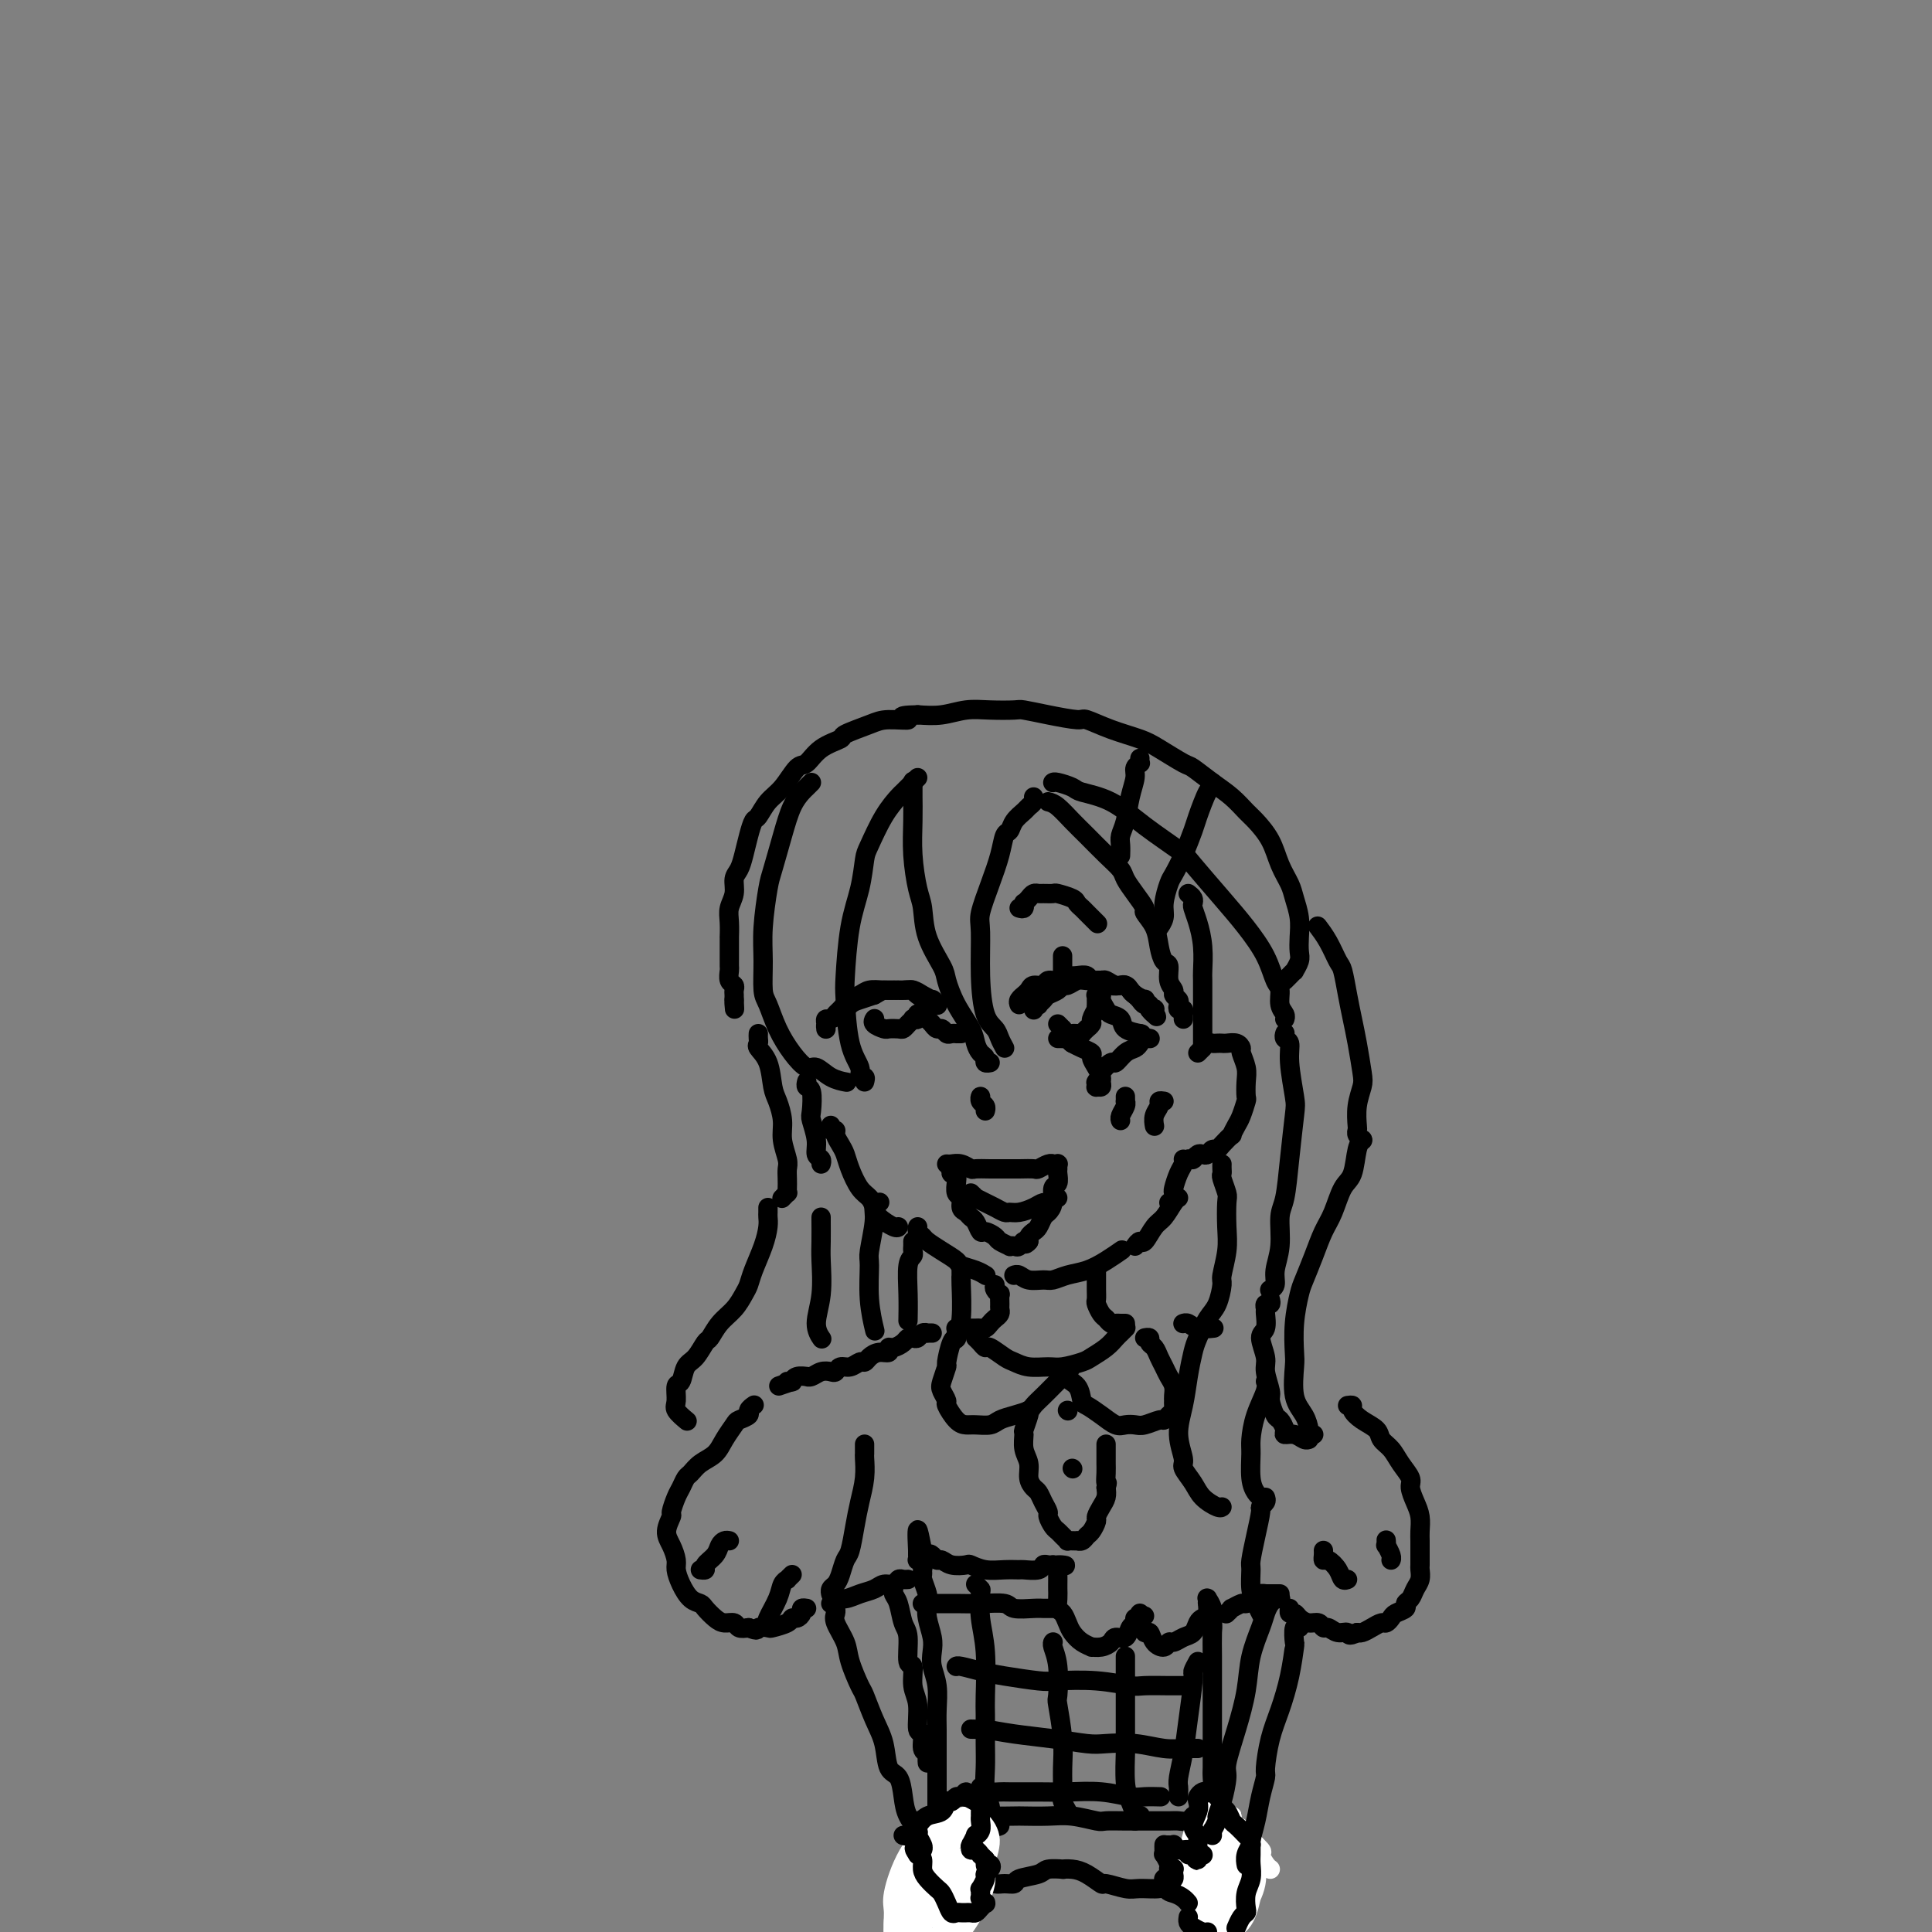 <svg viewBox='0 0 400 400' version='1.1' xmlns='http://www.w3.org/2000/svg' xmlns:xlink='http://www.w3.org/1999/xlink'><rect x="0" y="0" width="400" height="400" fill="#808080" stroke="none"/><g fill='none' stroke='#000000' stroke-width='4' stroke-linecap='round' stroke-linejoin='round'><path d='M266,203c0.301,-0.296 0.603,-0.592 1,-1c0.397,-0.408 0.891,-0.926 1,-1c0.109,-0.074 -0.166,0.298 0,0c0.166,-0.298 0.773,-1.266 1,-2c0.227,-0.734 0.073,-1.235 0,-2c-0.073,-0.765 -0.064,-1.796 0,-3c0.064,-1.204 0.184,-2.583 0,-4c-0.184,-1.417 -0.672,-2.873 -1,-4c-0.328,-1.127 -0.496,-1.925 -1,-3c-0.504,-1.075 -1.345,-2.427 -2,-4c-0.655,-1.573 -1.125,-3.368 -2,-5c-0.875,-1.632 -2.154,-3.099 -3,-4c-0.846,-0.901 -1.260,-1.234 -2,-2c-0.740,-0.766 -1.808,-1.966 -3,-3c-1.192,-1.034 -2.508,-1.901 -4,-3c-1.492,-1.099 -3.160,-2.429 -4,-3c-0.840,-0.571 -0.852,-0.381 -2,-1c-1.148,-0.619 -3.431,-2.046 -5,-3c-1.569,-0.954 -2.424,-1.435 -4,-2c-1.576,-0.565 -3.872,-1.213 -6,-2c-2.128,-0.787 -4.087,-1.714 -5,-2c-0.913,-0.286 -0.781,0.067 -2,0c-1.219,-0.067 -3.788,-0.555 -6,-1c-2.212,-0.445 -4.068,-0.848 -5,-1c-0.932,-0.152 -0.940,-0.055 -2,0c-1.060,0.055 -3.171,0.066 -5,0c-1.829,-0.066 -3.377,-0.210 -5,0c-1.623,0.210 -3.321,0.774 -5,1c-1.679,0.226 -3.340,0.113 -5,0'/><path d='M190,148c-5.668,0.080 -2.339,0.780 -2,1c0.339,0.220 -2.314,-0.042 -4,0c-1.686,0.042 -2.405,0.387 -4,1c-1.595,0.613 -4.065,1.496 -5,2c-0.935,0.504 -0.336,0.631 -1,1c-0.664,0.369 -2.590,0.979 -4,2c-1.410,1.021 -2.304,2.452 -3,3c-0.696,0.548 -1.195,0.211 -2,1c-0.805,0.789 -1.917,2.703 -3,4c-1.083,1.297 -2.135,1.978 -3,3c-0.865,1.022 -1.541,2.385 -2,3c-0.459,0.615 -0.701,0.482 -1,1c-0.299,0.518 -0.653,1.689 -1,3c-0.347,1.311 -0.685,2.763 -1,4c-0.315,1.237 -0.606,2.259 -1,3c-0.394,0.741 -0.890,1.201 -1,2c-0.110,0.799 0.167,1.935 0,3c-0.167,1.065 -0.777,2.057 -1,3c-0.223,0.943 -0.060,1.838 0,3c0.060,1.162 0.016,2.591 0,3c-0.016,0.409 -0.004,-0.204 0,0c0.004,0.204 0.000,1.224 0,2c-0.000,0.776 0.004,1.307 0,2c-0.004,0.693 -0.015,1.548 0,2c0.015,0.452 0.057,0.502 0,1c-0.057,0.498 -0.211,1.444 0,2c0.211,0.556 0.789,0.724 1,1c0.211,0.276 0.057,0.662 0,1c-0.057,0.338 -0.015,0.630 0,1c0.015,0.370 0.004,0.820 0,1c-0.004,0.180 -0.002,0.090 0,0'/><path d='M152,207c0.156,3.178 0.044,1.622 0,1c-0.044,-0.622 -0.022,-0.311 0,0'/><path d='M168,162c-0.358,0.366 -0.716,0.731 -1,1c-0.284,0.269 -0.496,0.441 -1,1c-0.504,0.559 -1.302,1.505 -2,3c-0.698,1.495 -1.297,3.538 -2,6c-0.703,2.462 -1.509,5.342 -2,7c-0.491,1.658 -0.665,2.094 -1,4c-0.335,1.906 -0.831,5.282 -1,8c-0.169,2.718 -0.012,4.779 0,7c0.012,2.221 -0.120,4.603 0,6c0.120,1.397 0.493,1.808 1,3c0.507,1.192 1.149,3.163 2,5c0.851,1.837 1.910,3.540 3,5c1.090,1.460 2.212,2.679 3,3c0.788,0.321 1.242,-0.254 2,0c0.758,0.254 1.819,1.338 3,2c1.181,0.662 2.480,0.904 3,1c0.520,0.096 0.260,0.048 0,0'/><path d='M179,224c0.127,-0.461 0.255,-0.921 0,-1c-0.255,-0.079 -0.892,0.225 -1,0c-0.108,-0.225 0.313,-0.977 0,-2c-0.313,-1.023 -1.359,-2.315 -2,-5c-0.641,-2.685 -0.876,-6.761 -1,-9c-0.124,-2.239 -0.137,-2.641 0,-5c0.137,-2.359 0.423,-6.675 1,-10c0.577,-3.325 1.444,-5.658 2,-8c0.556,-2.342 0.802,-4.692 1,-6c0.198,-1.308 0.347,-1.572 1,-3c0.653,-1.428 1.811,-4.018 3,-6c1.189,-1.982 2.410,-3.354 3,-4c0.590,-0.646 0.550,-0.565 1,-1c0.450,-0.435 1.390,-1.386 2,-2c0.610,-0.614 0.888,-0.890 1,-1c0.112,-0.110 0.056,-0.055 0,0'/><path d='M189,162c-0.000,-0.225 -0.001,-0.450 0,0c0.001,0.450 0.003,1.576 0,2c-0.003,0.424 -0.011,0.145 0,1c0.011,0.855 0.042,2.845 0,5c-0.042,2.155 -0.158,4.475 0,7c0.158,2.525 0.591,5.255 1,7c0.409,1.745 0.794,2.507 1,4c0.206,1.493 0.234,3.719 1,6c0.766,2.281 2.271,4.617 3,6c0.729,1.383 0.681,1.813 1,3c0.319,1.187 1.004,3.130 2,5c0.996,1.870 2.304,3.668 3,5c0.696,1.332 0.779,2.199 1,3c0.221,0.801 0.581,1.535 1,2c0.419,0.465 0.896,0.661 1,1c0.104,0.339 -0.164,0.822 0,1c0.164,0.178 0.761,0.051 1,0c0.239,-0.051 0.119,-0.025 0,0'/><path d='M208,217c-0.362,-0.663 -0.723,-1.326 -1,-2c-0.277,-0.674 -0.468,-1.360 -1,-2c-0.532,-0.640 -1.405,-1.233 -2,-3c-0.595,-1.767 -0.913,-4.709 -1,-8c-0.087,-3.291 0.057,-6.931 0,-9c-0.057,-2.069 -0.313,-2.567 0,-4c0.313,-1.433 1.196,-3.801 2,-6c0.804,-2.199 1.529,-4.228 2,-6c0.471,-1.772 0.689,-3.287 1,-4c0.311,-0.713 0.714,-0.625 1,-1c0.286,-0.375 0.455,-1.215 1,-2c0.545,-0.785 1.467,-1.517 2,-2c0.533,-0.483 0.679,-0.717 1,-1c0.321,-0.283 0.817,-0.615 1,-1c0.183,-0.385 0.052,-0.824 0,-1c-0.052,-0.176 -0.026,-0.088 0,0'/><path d='M218,162c-0.028,0.024 -0.057,0.049 0,0c0.057,-0.049 0.199,-0.171 1,0c0.801,0.171 2.260,0.634 3,1c0.740,0.366 0.761,0.636 2,1c1.239,0.364 3.695,0.823 6,2c2.305,1.177 4.457,3.072 7,5c2.543,1.928 5.476,3.890 7,5c1.524,1.110 1.641,1.369 3,3c1.359,1.631 3.962,4.634 6,7c2.038,2.366 3.512,4.093 5,6c1.488,1.907 2.991,3.992 4,6c1.009,2.008 1.524,3.939 2,5c0.476,1.061 0.912,1.251 1,2c0.088,0.749 -0.172,2.056 0,3c0.172,0.944 0.777,1.523 1,2c0.223,0.477 0.064,0.850 0,1c-0.064,0.150 -0.032,0.075 0,0'/><path d='M266,214c0.032,-0.101 0.065,-0.203 0,0c-0.065,0.203 -0.227,0.710 0,1c0.227,0.290 0.842,0.363 1,1c0.158,0.637 -0.143,1.837 0,4c0.143,2.163 0.728,5.290 1,7c0.272,1.710 0.232,2.004 0,4c-0.232,1.996 -0.655,5.696 -1,9c-0.345,3.304 -0.613,6.212 -1,8c-0.387,1.788 -0.892,2.455 -1,4c-0.108,1.545 0.181,3.969 0,6c-0.181,2.031 -0.832,3.668 -1,5c-0.168,1.332 0.147,2.359 0,3c-0.147,0.641 -0.756,0.898 -1,1c-0.244,0.102 -0.122,0.051 0,0'/><path d='M263,269c0.114,0.451 0.228,0.902 0,1c-0.228,0.098 -0.798,-0.155 -1,0c-0.202,0.155 -0.036,0.720 0,1c0.036,0.280 -0.058,0.275 0,1c0.058,0.725 0.268,2.180 0,3c-0.268,0.820 -1.015,1.005 -1,2c0.015,0.995 0.792,2.799 1,4c0.208,1.201 -0.152,1.798 0,3c0.152,1.202 0.815,3.008 1,4c0.185,0.992 -0.110,1.170 0,2c0.110,0.830 0.624,2.312 1,3c0.376,0.688 0.615,0.580 1,1c0.385,0.420 0.916,1.366 1,2c0.084,0.634 -0.279,0.954 0,1c0.279,0.046 1.198,-0.184 2,0c0.802,0.184 1.485,0.780 2,1c0.515,0.220 0.861,0.063 1,0c0.139,-0.063 0.069,-0.031 0,0'/><path d='M272,297c-0.437,0.043 -0.874,0.085 -1,0c-0.126,-0.085 0.057,-0.299 0,-1c-0.057,-0.701 -0.356,-1.890 -1,-3c-0.644,-1.110 -1.633,-2.143 -2,-4c-0.367,-1.857 -0.110,-4.540 0,-6c0.110,-1.460 0.074,-1.698 0,-3c-0.074,-1.302 -0.186,-3.668 0,-6c0.186,-2.332 0.669,-4.632 1,-6c0.331,-1.368 0.511,-1.806 1,-3c0.489,-1.194 1.287,-3.146 2,-5c0.713,-1.854 1.343,-3.610 2,-5c0.657,-1.390 1.343,-2.415 2,-4c0.657,-1.585 1.287,-3.731 2,-5c0.713,-1.269 1.511,-1.660 2,-3c0.489,-1.340 0.670,-3.630 1,-5c0.330,-1.370 0.809,-1.820 1,-2c0.191,-0.180 0.096,-0.090 0,0'/><path d='M282,236c0.113,0.084 0.225,0.169 0,0c-0.225,-0.169 -0.789,-0.591 -1,-1c-0.211,-0.409 -0.070,-0.806 0,-1c0.070,-0.194 0.068,-0.186 0,-1c-0.068,-0.814 -0.203,-2.450 0,-4c0.203,-1.550 0.745,-3.014 1,-4c0.255,-0.986 0.223,-1.493 0,-3c-0.223,-1.507 -0.636,-4.012 -1,-6c-0.364,-1.988 -0.677,-3.459 -1,-5c-0.323,-1.541 -0.654,-3.152 -1,-5c-0.346,-1.848 -0.706,-3.932 -1,-5c-0.294,-1.068 -0.522,-1.121 -1,-2c-0.478,-0.879 -1.206,-2.583 -2,-4c-0.794,-1.417 -1.656,-2.548 -2,-3c-0.344,-0.452 -0.172,-0.226 0,0'/><path d='M167,224c0.030,-0.113 0.059,-0.226 0,0c-0.059,0.226 -0.208,0.791 0,1c0.208,0.209 0.773,0.063 1,1c0.227,0.937 0.117,2.958 0,4c-0.117,1.042 -0.242,1.106 0,2c0.242,0.894 0.849,2.618 1,4c0.151,1.382 -0.155,2.422 0,3c0.155,0.578 0.773,0.694 1,1c0.227,0.306 0.065,0.802 0,1c-0.065,0.198 -0.032,0.099 0,0'/><path d='M172,233c-0.120,0.440 -0.239,0.880 0,1c0.239,0.120 0.837,-0.079 1,0c0.163,0.079 -0.108,0.437 0,1c0.108,0.563 0.596,1.330 1,2c0.404,0.670 0.725,1.243 1,2c0.275,0.757 0.506,1.697 1,3c0.494,1.303 1.253,2.970 2,4c0.747,1.030 1.482,1.425 2,2c0.518,0.575 0.818,1.331 1,2c0.182,0.669 0.245,1.252 1,2c0.755,0.748 2.203,1.663 3,2c0.797,0.337 0.942,0.096 1,0c0.058,-0.096 0.029,-0.048 0,0'/><path d='M190,254c-0.101,0.327 -0.202,0.655 0,1c0.202,0.345 0.707,0.708 1,1c0.293,0.292 0.375,0.512 1,1c0.625,0.488 1.793,1.245 3,2c1.207,0.755 2.453,1.509 3,2c0.547,0.491 0.394,0.719 1,1c0.606,0.281 1.971,0.614 3,1c1.029,0.386 1.723,0.825 2,1c0.277,0.175 0.139,0.088 0,0'/><path d='M210,264c-0.074,0.031 -0.148,0.062 0,0c0.148,-0.062 0.517,-0.216 1,0c0.483,0.216 1.080,0.802 2,1c0.920,0.198 2.164,0.009 3,0c0.836,-0.009 1.265,0.162 2,0c0.735,-0.162 1.777,-0.657 3,-1c1.223,-0.343 2.627,-0.535 4,-1c1.373,-0.465 2.716,-1.202 4,-2c1.284,-0.798 2.510,-1.657 3,-2c0.490,-0.343 0.245,-0.172 0,0'/><path d='M235,258c0.358,-0.503 0.715,-1.007 1,-1c0.285,0.007 0.497,0.524 1,0c0.503,-0.524 1.298,-2.088 2,-3c0.702,-0.912 1.312,-1.172 2,-2c0.688,-0.828 1.454,-2.223 2,-3c0.546,-0.777 0.870,-0.936 1,-1c0.130,-0.064 0.065,-0.032 0,0'/><path d='M242,249c0.417,-0.319 0.833,-0.638 1,-1c0.167,-0.362 0.083,-0.766 0,-1c-0.083,-0.234 -0.166,-0.297 0,-1c0.166,-0.703 0.581,-2.044 1,-3c0.419,-0.956 0.844,-1.527 1,-2c0.156,-0.473 0.045,-0.850 0,-1c-0.045,-0.150 -0.022,-0.075 0,0'/><path d='M248,218c0.447,-0.453 0.893,-0.906 1,-1c0.107,-0.094 -0.126,0.171 0,0c0.126,-0.171 0.610,-0.778 1,-1c0.390,-0.222 0.685,-0.061 1,0c0.315,0.061 0.649,0.020 1,0c0.351,-0.020 0.720,-0.018 1,0c0.280,0.018 0.471,0.052 1,0c0.529,-0.052 1.396,-0.192 2,0c0.604,0.192 0.946,0.714 1,1c0.054,0.286 -0.181,0.337 0,1c0.181,0.663 0.777,1.939 1,3c0.223,1.061 0.071,1.908 0,3c-0.071,1.092 -0.062,2.430 0,3c0.062,0.570 0.176,0.371 0,1c-0.176,0.629 -0.642,2.084 -1,3c-0.358,0.916 -0.607,1.293 -1,2c-0.393,0.707 -0.931,1.744 -1,2c-0.069,0.256 0.333,-0.267 0,0c-0.333,0.267 -1.399,1.326 -2,2c-0.601,0.674 -0.738,0.964 -1,1c-0.262,0.036 -0.648,-0.183 -1,0c-0.352,0.183 -0.669,0.767 -1,1c-0.331,0.233 -0.676,0.115 -1,0c-0.324,-0.115 -0.626,-0.227 -1,0c-0.374,0.227 -0.818,0.793 -1,1c-0.182,0.207 -0.100,0.056 0,0c0.100,-0.056 0.219,-0.015 0,0c-0.219,0.015 -0.777,0.004 -1,0c-0.223,-0.004 -0.112,-0.002 0,0'/><path d='M246,240c-1.500,0.833 -0.750,0.417 0,0'/><path d='M246,185c0.417,0.323 0.833,0.647 1,1c0.167,0.353 0.083,0.736 0,1c-0.083,0.264 -0.166,0.410 0,1c0.166,0.590 0.580,1.623 1,3c0.420,1.377 0.844,3.097 1,5c0.156,1.903 0.042,3.990 0,5c-0.042,1.010 -0.011,0.943 0,2c0.011,1.057 0.003,3.236 0,5c-0.003,1.764 -0.001,3.112 0,4c0.001,0.888 0.000,1.316 0,2c-0.000,0.684 -0.000,1.624 0,2c0.000,0.376 0.000,0.188 0,0'/><path d='M253,241c-0.008,0.317 -0.016,0.635 0,1c0.016,0.365 0.057,0.778 0,1c-0.057,0.222 -0.210,0.252 0,1c0.210,0.748 0.784,2.214 1,3c0.216,0.786 0.072,0.890 0,2c-0.072,1.110 -0.074,3.224 0,5c0.074,1.776 0.224,3.212 0,5c-0.224,1.788 -0.823,3.928 -1,5c-0.177,1.072 0.069,1.076 0,2c-0.069,0.924 -0.452,2.770 -1,4c-0.548,1.230 -1.259,1.846 -2,3c-0.741,1.154 -1.510,2.845 -2,4c-0.490,1.155 -0.702,1.773 -1,3c-0.298,1.227 -0.684,3.062 -1,5c-0.316,1.938 -0.562,3.978 -1,6c-0.438,2.022 -1.069,4.025 -1,6c0.069,1.975 0.838,3.920 1,5c0.162,1.080 -0.282,1.295 0,2c0.282,0.705 1.291,1.902 2,3c0.709,1.098 1.118,2.099 2,3c0.882,0.901 2.238,1.704 3,2c0.762,0.296 0.932,0.085 1,0c0.068,-0.085 0.034,-0.042 0,0'/><path d='M261,310c-0.308,-0.219 -0.617,-0.437 -1,-1c-0.383,-0.563 -0.841,-1.470 -1,-3c-0.159,-1.530 -0.018,-3.682 0,-5c0.018,-1.318 -0.086,-1.804 0,-3c0.086,-1.196 0.363,-3.104 1,-5c0.637,-1.896 1.633,-3.780 2,-5c0.367,-1.220 0.105,-1.777 0,-2c-0.105,-0.223 -0.052,-0.111 0,0'/><path d='M157,214c-0.014,0.325 -0.029,0.650 0,1c0.029,0.350 0.101,0.725 0,1c-0.101,0.275 -0.377,0.450 0,1c0.377,0.550 1.406,1.476 2,3c0.594,1.524 0.751,3.648 1,5c0.249,1.352 0.588,1.934 1,3c0.412,1.066 0.895,2.617 1,4c0.105,1.383 -0.168,2.598 0,4c0.168,1.402 0.777,2.993 1,4c0.223,1.007 0.061,1.432 0,2c-0.061,0.568 -0.020,1.280 0,2c0.020,0.720 0.019,1.447 0,2c-0.019,0.553 -0.058,0.933 0,1c0.058,0.067 0.211,-0.178 0,0c-0.211,0.178 -0.788,0.779 -1,1c-0.212,0.221 -0.061,0.063 0,0c0.061,-0.063 0.030,-0.032 0,0'/><path d='M227,263c0.000,0.441 0.000,0.882 0,1c-0.000,0.118 -0.001,-0.086 0,0c0.001,0.086 0.003,0.461 0,1c-0.003,0.539 -0.012,1.244 0,2c0.012,0.756 0.045,1.565 0,2c-0.045,0.435 -0.167,0.495 0,1c0.167,0.505 0.622,1.456 1,2c0.378,0.544 0.679,0.682 1,1c0.321,0.318 0.660,0.817 1,1c0.340,0.183 0.679,0.049 1,0c0.321,-0.049 0.625,-0.013 1,0c0.375,0.013 0.821,0.004 1,0c0.179,-0.004 0.089,-0.002 0,0'/><path d='M206,266c-0.113,0.295 -0.227,0.590 0,1c0.227,0.410 0.794,0.936 1,1c0.206,0.064 0.052,-0.334 0,0c-0.052,0.334 -0.003,1.399 0,2c0.003,0.601 -0.041,0.739 0,1c0.041,0.261 0.165,0.644 0,1c-0.165,0.356 -0.621,0.684 -1,1c-0.379,0.316 -0.683,0.621 -1,1c-0.317,0.379 -0.648,0.834 -1,1c-0.352,0.166 -0.725,0.045 -1,0c-0.275,-0.045 -0.452,-0.012 -1,0c-0.548,0.012 -1.467,0.003 -2,0c-0.533,-0.003 -0.679,-0.001 -1,0c-0.321,0.001 -0.817,0.000 -1,0c-0.183,-0.000 -0.052,-0.000 0,0c0.052,0.000 0.026,0.000 0,0'/><path d='M202,277c0.319,0.295 0.637,0.589 1,1c0.363,0.411 0.770,0.937 1,1c0.230,0.063 0.281,-0.337 1,0c0.719,0.337 2.105,1.412 3,2c0.895,0.588 1.297,0.690 2,1c0.703,0.310 1.706,0.827 3,1c1.294,0.173 2.878,0.002 4,0c1.122,-0.002 1.781,0.165 3,0c1.219,-0.165 2.996,-0.661 4,-1c1.004,-0.339 1.235,-0.521 2,-1c0.765,-0.479 2.065,-1.257 3,-2c0.935,-0.743 1.504,-1.453 2,-2c0.496,-0.547 0.917,-0.931 1,-1c0.083,-0.069 -0.174,0.177 0,0c0.174,-0.177 0.778,-0.779 1,-1c0.222,-0.221 0.064,-0.063 0,0c-0.064,0.063 -0.032,0.032 0,0'/><path d='M198,276c-0.022,0.421 -0.043,0.842 0,1c0.043,0.158 0.152,0.052 0,0c-0.152,-0.052 -0.564,-0.051 -1,1c-0.436,1.051 -0.897,3.150 -1,4c-0.103,0.850 0.153,0.449 0,1c-0.153,0.551 -0.715,2.053 -1,3c-0.285,0.947 -0.295,1.340 0,2c0.295,0.660 0.893,1.588 1,2c0.107,0.412 -0.277,0.307 0,1c0.277,0.693 1.214,2.183 2,3c0.786,0.817 1.420,0.962 2,1c0.580,0.038 1.105,-0.032 2,0c0.895,0.032 2.161,0.164 3,0c0.839,-0.164 1.250,-0.624 2,-1c0.750,-0.376 1.840,-0.668 3,-1c1.160,-0.332 2.391,-0.705 3,-1c0.609,-0.295 0.598,-0.514 1,-1c0.402,-0.486 1.218,-1.241 2,-2c0.782,-0.759 1.530,-1.523 2,-2c0.470,-0.477 0.661,-0.668 1,-1c0.339,-0.332 0.827,-0.807 1,-1c0.173,-0.193 0.033,-0.104 0,0c-0.033,0.104 0.043,0.224 0,0c-0.043,-0.224 -0.204,-0.791 0,-1c0.204,-0.209 0.773,-0.060 1,0c0.227,0.060 0.114,0.030 0,0'/><path d='M221,284c1.131,-1.086 -0.042,0.198 0,1c0.042,0.802 1.299,1.123 2,2c0.701,0.877 0.845,2.312 1,3c0.155,0.688 0.321,0.629 1,1c0.679,0.371 1.871,1.172 3,2c1.129,0.828 2.194,1.682 3,2c0.806,0.318 1.354,0.100 2,0c0.646,-0.100 1.391,-0.082 2,0c0.609,0.082 1.081,0.229 2,0c0.919,-0.229 2.285,-0.835 3,-1c0.715,-0.165 0.780,0.110 1,0c0.220,-0.110 0.595,-0.606 1,-1c0.405,-0.394 0.841,-0.686 1,-1c0.159,-0.314 0.039,-0.650 0,-1c-0.039,-0.350 0.001,-0.713 0,-1c-0.001,-0.287 -0.042,-0.499 0,-1c0.042,-0.501 0.166,-1.290 0,-2c-0.166,-0.710 -0.623,-1.342 -1,-2c-0.377,-0.658 -0.674,-1.343 -1,-2c-0.326,-0.657 -0.679,-1.286 -1,-2c-0.321,-0.714 -0.608,-1.512 -1,-2c-0.392,-0.488 -0.889,-0.667 -1,-1c-0.111,-0.333 0.162,-0.820 0,-1c-0.162,-0.180 -0.761,-0.051 -1,0c-0.239,0.051 -0.120,0.026 0,0'/><path d='M193,276c-0.447,-0.008 -0.893,-0.016 -1,0c-0.107,0.016 0.126,0.056 0,0c-0.126,-0.056 -0.610,-0.209 -1,0c-0.390,0.209 -0.685,0.778 -1,1c-0.315,0.222 -0.649,0.097 -1,0c-0.351,-0.097 -0.719,-0.166 -1,0c-0.281,0.166 -0.473,0.565 -1,1c-0.527,0.435 -1.388,0.904 -2,1c-0.612,0.096 -0.976,-0.180 -1,0c-0.024,0.180 0.293,0.818 0,1c-0.293,0.182 -1.194,-0.091 -2,0c-0.806,0.091 -1.515,0.545 -2,1c-0.485,0.455 -0.746,0.910 -1,1c-0.254,0.090 -0.501,-0.186 -1,0c-0.499,0.186 -1.250,0.833 -2,1c-0.750,0.167 -1.500,-0.148 -2,0c-0.500,0.148 -0.751,0.757 -1,1c-0.249,0.243 -0.496,0.118 -1,0c-0.504,-0.118 -1.266,-0.229 -2,0c-0.734,0.229 -1.441,0.797 -2,1c-0.559,0.203 -0.972,0.040 -1,0c-0.028,-0.040 0.328,0.042 0,0c-0.328,-0.042 -1.339,-0.207 -2,0c-0.661,0.207 -0.971,0.788 -1,1c-0.029,0.212 0.223,0.057 0,0c-0.223,-0.057 -0.921,-0.016 -1,0c-0.079,0.016 0.460,0.008 1,0'/><path d='M164,286c-4.833,1.667 -2.417,0.833 0,0'/><path d='M245,274c-0.077,0.030 -0.153,0.061 0,0c0.153,-0.061 0.536,-0.212 1,0c0.464,0.212 1.010,0.788 2,1c0.990,0.212 2.426,0.061 3,0c0.574,-0.061 0.287,-0.030 0,0'/><path d='M156,291c0.128,-0.090 0.257,-0.180 0,0c-0.257,0.180 -0.898,0.631 -1,1c-0.102,0.369 0.336,0.655 0,1c-0.336,0.345 -1.444,0.750 -2,1c-0.556,0.250 -0.558,0.347 -1,1c-0.442,0.653 -1.323,1.862 -2,3c-0.677,1.138 -1.151,2.206 -2,3c-0.849,0.794 -2.072,1.313 -3,2c-0.928,0.687 -1.559,1.540 -2,2c-0.441,0.460 -0.691,0.527 -1,1c-0.309,0.473 -0.676,1.351 -1,2c-0.324,0.649 -0.606,1.069 -1,2c-0.394,0.931 -0.900,2.375 -1,3c-0.100,0.625 0.207,0.432 0,1c-0.207,0.568 -0.929,1.898 -1,3c-0.071,1.102 0.508,1.976 1,3c0.492,1.024 0.895,2.197 1,3c0.105,0.803 -0.089,1.236 0,2c0.089,0.764 0.461,1.857 1,3c0.539,1.143 1.246,2.335 2,3c0.754,0.665 1.554,0.804 2,1c0.446,0.196 0.539,0.448 1,1c0.461,0.552 1.292,1.402 2,2c0.708,0.598 1.293,0.944 2,1c0.707,0.056 1.537,-0.177 2,0c0.463,0.177 0.561,0.765 1,1c0.439,0.235 1.220,0.118 2,0'/><path d='M155,337c2.192,0.931 1.673,0.260 2,0c0.327,-0.260 1.502,-0.107 2,0c0.498,0.107 0.320,0.170 1,0c0.680,-0.170 2.220,-0.571 3,-1c0.780,-0.429 0.801,-0.885 1,-1c0.199,-0.115 0.575,0.113 1,0c0.425,-0.113 0.897,-0.566 1,-1c0.103,-0.434 -0.165,-0.848 0,-1c0.165,-0.152 0.761,-0.044 1,0c0.239,0.044 0.119,0.022 0,0'/><path d='M151,319c-0.323,-0.067 -0.646,-0.133 -1,0c-0.354,0.133 -0.740,0.467 -1,1c-0.260,0.533 -0.396,1.267 -1,2c-0.604,0.733 -1.677,1.464 -2,2c-0.323,0.536 0.105,0.875 0,1c-0.105,0.125 -0.744,0.036 -1,0c-0.256,-0.036 -0.128,-0.018 0,0'/><path d='M164,326c-0.449,0.437 -0.898,0.873 -1,1c-0.102,0.127 0.145,-0.057 0,0c-0.145,0.057 -0.680,0.355 -1,1c-0.320,0.645 -0.426,1.637 -1,3c-0.574,1.363 -1.616,3.098 -2,4c-0.384,0.902 -0.110,0.972 0,1c0.110,0.028 0.055,0.014 0,0'/><path d='M279,291c0.460,-0.065 0.920,-0.131 1,0c0.080,0.131 -0.221,0.457 0,1c0.221,0.543 0.965,1.303 2,2c1.035,0.697 2.362,1.331 3,2c0.638,0.669 0.587,1.372 1,2c0.413,0.628 1.290,1.183 2,2c0.710,0.817 1.252,1.898 2,3c0.748,1.102 1.703,2.224 2,3c0.297,0.776 -0.064,1.205 0,2c0.064,0.795 0.553,1.957 1,3c0.447,1.043 0.852,1.966 1,3c0.148,1.034 0.040,2.179 0,3c-0.040,0.821 -0.011,1.318 0,2c0.011,0.682 0.004,1.548 0,2c-0.004,0.452 -0.004,0.491 0,1c0.004,0.509 0.013,1.488 0,2c-0.013,0.512 -0.046,0.557 0,1c0.046,0.443 0.172,1.285 0,2c-0.172,0.715 -0.641,1.305 -1,2c-0.359,0.695 -0.607,1.495 -1,2c-0.393,0.505 -0.932,0.714 -1,1c-0.068,0.286 0.333,0.650 0,1c-0.333,0.350 -1.402,0.685 -2,1c-0.598,0.315 -0.727,0.610 -1,1c-0.273,0.390 -0.690,0.875 -1,1c-0.310,0.125 -0.514,-0.110 -1,0c-0.486,0.110 -1.254,0.566 -2,1c-0.746,0.434 -1.470,0.848 -2,1c-0.530,0.152 -0.866,0.044 -1,0c-0.134,-0.044 -0.067,-0.022 0,0'/><path d='M281,338c-2.062,1.065 -1.718,0.229 -2,0c-0.282,-0.229 -1.192,0.150 -2,0c-0.808,-0.150 -1.516,-0.827 -2,-1c-0.484,-0.173 -0.745,0.160 -1,0c-0.255,-0.160 -0.503,-0.812 -1,-1c-0.497,-0.188 -1.244,0.090 -2,0c-0.756,-0.090 -1.523,-0.546 -2,-1c-0.477,-0.454 -0.664,-0.905 -1,-1c-0.336,-0.095 -0.821,0.167 -1,0c-0.179,-0.167 -0.051,-0.762 0,-1c0.051,-0.238 0.026,-0.119 0,0'/><path d='M274,321c0.016,0.297 0.031,0.595 0,1c-0.031,0.405 -0.110,0.918 0,1c0.110,0.082 0.408,-0.265 1,0c0.592,0.265 1.478,1.143 2,2c0.522,0.857 0.679,1.692 1,2c0.321,0.308 0.806,0.088 1,0c0.194,-0.088 0.097,-0.044 0,0'/><path d='M287,319c-0.008,-0.127 -0.016,-0.255 0,0c0.016,0.255 0.057,0.891 0,1c-0.057,0.109 -0.211,-0.311 0,0c0.211,0.311 0.788,1.353 1,2c0.212,0.647 0.061,0.899 0,1c-0.061,0.101 -0.030,0.050 0,0'/><path d='M194,374c-0.000,-0.257 -0.000,-0.514 0,-1c0.000,-0.486 0.000,-1.200 0,-2c-0.000,-0.800 -0.000,-1.686 0,-3c0.000,-1.314 0.001,-3.057 0,-4c-0.001,-0.943 -0.004,-1.084 0,-2c0.004,-0.916 0.015,-2.605 0,-4c-0.015,-1.395 -0.056,-2.497 0,-4c0.056,-1.503 0.207,-3.406 0,-5c-0.207,-1.594 -0.774,-2.878 -1,-4c-0.226,-1.122 -0.112,-2.081 0,-3c0.112,-0.919 0.222,-1.798 0,-3c-0.222,-1.202 -0.777,-2.728 -1,-4c-0.223,-1.272 -0.112,-2.291 0,-3c0.112,-0.709 0.227,-1.107 0,-2c-0.227,-0.893 -0.797,-2.282 -1,-3c-0.203,-0.718 -0.040,-0.766 0,-1c0.040,-0.234 -0.042,-0.655 0,-1c0.042,-0.345 0.207,-0.615 0,-1c-0.207,-0.385 -0.788,-0.887 -1,-1c-0.212,-0.113 -0.057,0.162 0,0c0.057,-0.162 0.015,-0.761 0,-1c-0.015,-0.239 -0.004,-0.116 0,0c0.004,0.116 0.001,0.227 0,0c-0.001,-0.227 -0.000,-0.792 0,-1c0.000,-0.208 0.000,-0.059 0,0c-0.000,0.059 -0.000,0.030 0,0'/><path d='M190,321c-0.440,-8.264 0.459,-2.426 1,0c0.541,2.426 0.724,1.438 1,1c0.276,-0.438 0.645,-0.327 1,0c0.355,0.327 0.695,0.871 1,1c0.305,0.129 0.573,-0.158 1,0c0.427,0.158 1.012,0.760 2,1c0.988,0.240 2.377,0.117 3,0c0.623,-0.117 0.479,-0.228 1,0c0.521,0.228 1.705,0.794 3,1c1.295,0.206 2.700,0.051 4,0c1.300,-0.051 2.495,0.000 3,0c0.505,-0.000 0.321,-0.053 1,0c0.679,0.053 2.220,0.210 3,0c0.780,-0.210 0.797,-0.788 1,-1c0.203,-0.212 0.590,-0.057 1,0c0.410,0.057 0.841,0.015 1,0c0.159,-0.015 0.045,-0.004 0,0c-0.045,0.004 -0.023,0.002 0,0'/><path d='M218,324c4.558,0.401 1.953,-0.096 1,0c-0.953,0.096 -0.256,0.784 0,1c0.256,0.216 0.069,-0.042 0,0c-0.069,0.042 -0.019,0.382 0,1c0.019,0.618 0.008,1.513 0,2c-0.008,0.487 -0.013,0.567 0,1c0.013,0.433 0.044,1.218 0,2c-0.044,0.782 -0.164,1.561 0,2c0.164,0.439 0.612,0.538 1,1c0.388,0.462 0.715,1.286 1,2c0.285,0.714 0.527,1.316 1,2c0.473,0.684 1.177,1.449 2,2c0.823,0.551 1.763,0.890 2,1c0.237,0.110 -0.231,-0.007 0,0c0.231,0.007 1.161,0.139 2,0c0.839,-0.139 1.588,-0.548 2,-1c0.412,-0.452 0.488,-0.948 1,-1c0.512,-0.052 1.462,0.341 2,0c0.538,-0.341 0.666,-1.416 1,-2c0.334,-0.584 0.874,-0.676 1,-1c0.126,-0.324 -0.162,-0.881 0,-1c0.162,-0.119 0.774,0.199 1,0c0.226,-0.199 0.064,-0.914 0,-1c-0.064,-0.086 -0.032,0.457 0,1'/><path d='M236,335c1.869,-0.800 0.541,-0.299 0,0c-0.541,0.299 -0.296,0.397 0,1c0.296,0.603 0.643,1.713 1,2c0.357,0.287 0.725,-0.248 1,0c0.275,0.248 0.458,1.279 1,2c0.542,0.721 1.444,1.134 2,1c0.556,-0.134 0.765,-0.813 1,-1c0.235,-0.187 0.497,0.118 1,0c0.503,-0.118 1.249,-0.660 2,-1c0.751,-0.340 1.508,-0.477 2,-1c0.492,-0.523 0.720,-1.433 1,-2c0.280,-0.567 0.611,-0.792 1,-1c0.389,-0.208 0.836,-0.399 1,-1c0.164,-0.601 0.044,-1.611 0,-2c-0.044,-0.389 -0.012,-0.157 0,0c0.012,0.157 0.003,0.238 0,0c-0.003,-0.238 -0.001,-0.796 0,-1c0.001,-0.204 0.001,-0.054 0,0c-0.001,0.054 -0.001,0.013 0,0c0.001,-0.013 0.004,0.002 0,0c-0.004,-0.002 -0.015,-0.020 0,0c0.015,0.020 0.056,0.077 0,0c-0.056,-0.077 -0.207,-0.290 0,0c0.207,0.290 0.774,1.083 1,2c0.226,0.917 0.113,1.959 0,3'/><path d='M251,336c0.155,0.988 0.041,0.959 0,2c-0.041,1.041 -0.011,3.153 0,5c0.011,1.847 0.003,3.428 0,5c-0.003,1.572 -0.001,3.135 0,4c0.001,0.865 0.000,1.033 0,2c-0.000,0.967 -0.000,2.733 0,4c0.000,1.267 0.001,2.035 0,3c-0.001,0.965 -0.004,2.128 0,3c0.004,0.872 0.015,1.452 0,2c-0.015,0.548 -0.057,1.064 0,2c0.057,0.936 0.211,2.293 0,3c-0.211,0.707 -0.789,0.764 -1,1c-0.211,0.236 -0.057,0.652 0,1c0.057,0.348 0.015,0.629 0,1c-0.015,0.371 -0.004,0.831 0,1c0.004,0.169 0.001,0.048 0,0c-0.001,-0.048 -0.001,-0.024 0,0'/><path d='M248,376c-0.362,-0.113 -0.725,-0.226 -1,0c-0.275,0.226 -0.463,0.793 -1,1c-0.537,0.207 -1.423,0.056 -2,0c-0.577,-0.056 -0.844,-0.015 -2,0c-1.156,0.015 -3.199,0.005 -4,0c-0.801,-0.005 -0.359,-0.005 -1,0c-0.641,0.005 -2.364,0.015 -4,0c-1.636,-0.015 -3.185,-0.057 -4,0c-0.815,0.057 -0.898,0.211 -2,0c-1.102,-0.211 -3.225,-0.788 -5,-1c-1.775,-0.212 -3.203,-0.058 -5,0c-1.797,0.058 -3.963,0.019 -5,0c-1.037,-0.019 -0.945,-0.019 -2,0c-1.055,0.019 -3.256,0.058 -5,0c-1.744,-0.058 -3.031,-0.212 -4,0c-0.969,0.212 -1.619,0.789 -2,1c-0.381,0.211 -0.494,0.057 -1,0c-0.506,-0.057 -1.404,-0.015 -2,0c-0.596,0.015 -0.891,0.004 -1,0c-0.109,-0.004 -0.031,-0.001 0,0c0.031,0.001 0.016,0.001 0,0'/><path d='M202,328c0.415,0.422 0.829,0.845 1,1c0.171,0.155 0.098,0.044 0,1c-0.098,0.956 -0.223,2.979 0,5c0.223,2.021 0.792,4.041 1,7c0.208,2.959 0.055,6.858 0,9c-0.055,2.142 -0.011,2.527 0,4c0.011,1.473 -0.012,4.032 0,6c0.012,1.968 0.059,3.344 0,5c-0.059,1.656 -0.222,3.593 0,5c0.222,1.407 0.830,2.286 1,3c0.170,0.714 -0.099,1.264 0,2c0.099,0.736 0.565,1.660 1,2c0.435,0.340 0.839,0.097 1,0c0.161,-0.097 0.081,-0.049 0,0'/><path d='M218,340c0.030,-0.040 0.060,-0.079 0,0c-0.060,0.079 -0.208,0.277 0,1c0.208,0.723 0.774,1.969 1,4c0.226,2.031 0.113,4.845 0,6c-0.113,1.155 -0.228,0.651 0,2c0.228,1.349 0.797,4.551 1,7c0.203,2.449 0.040,4.145 0,6c-0.040,1.855 0.042,3.870 0,5c-0.042,1.130 -0.207,1.375 0,2c0.207,0.625 0.788,1.632 1,2c0.212,0.368 0.057,0.099 0,0c-0.057,-0.099 -0.016,-0.028 0,0c0.016,0.028 0.008,0.014 0,0'/><path d='M233,343c-0.000,-0.085 -0.000,-0.170 0,0c0.000,0.170 0.000,0.594 0,1c-0.000,0.406 -0.001,0.793 0,2c0.001,1.207 0.003,3.232 0,6c-0.003,2.768 -0.011,6.279 0,8c0.011,1.721 0.040,1.653 0,3c-0.040,1.347 -0.151,4.108 0,6c0.151,1.892 0.562,2.913 1,4c0.438,1.087 0.902,2.239 1,3c0.098,0.761 -0.170,1.132 0,1c0.170,-0.132 0.776,-0.766 1,-1c0.224,-0.234 0.064,-0.067 0,0c-0.064,0.067 -0.032,0.033 0,0'/><path d='M248,344c-0.447,0.814 -0.894,1.629 -1,2c-0.106,0.371 0.129,0.299 0,2c-0.129,1.701 -0.623,5.177 -1,8c-0.377,2.823 -0.637,4.995 -1,7c-0.363,2.005 -0.829,3.844 -1,5c-0.171,1.156 -0.046,1.629 0,2c0.046,0.371 0.012,0.638 0,1c-0.012,0.362 -0.004,0.818 0,1c0.004,0.182 0.002,0.091 0,0'/><path d='M191,332c-0.038,0.000 -0.077,0.000 0,0c0.077,-0.000 0.269,-0.001 1,0c0.731,0.001 2.000,0.004 3,0c1.000,-0.004 1.731,-0.015 3,0c1.269,0.015 3.075,0.057 5,0c1.925,-0.057 3.969,-0.211 5,0c1.031,0.211 1.051,0.789 2,1c0.949,0.211 2.829,0.057 4,0c1.171,-0.057 1.633,-0.015 2,0c0.367,0.015 0.637,0.004 1,0c0.363,-0.004 0.818,-0.001 1,0c0.182,0.001 0.091,0.001 0,0'/><path d='M198,345c-0.019,0.024 -0.037,0.049 0,0c0.037,-0.049 0.130,-0.170 1,0c0.870,0.170 2.516,0.633 4,1c1.484,0.367 2.807,0.638 5,1c2.193,0.362 5.256,0.815 7,1c1.744,0.185 2.169,0.102 4,0c1.831,-0.102 5.068,-0.224 8,0c2.932,0.224 5.560,0.792 7,1c1.440,0.208 1.693,0.056 3,0c1.307,-0.056 3.670,-0.015 5,0c1.330,0.015 1.627,0.004 2,0c0.373,-0.004 0.821,-0.001 1,0c0.179,0.001 0.090,0.001 0,0'/><path d='M201,358c0.863,0.024 1.725,0.049 2,0c0.275,-0.049 -0.039,-0.170 1,0c1.039,0.170 3.431,0.633 6,1c2.569,0.367 5.317,0.638 8,1c2.683,0.362 5.303,0.815 7,1c1.697,0.185 2.472,0.102 4,0c1.528,-0.102 3.811,-0.224 6,0c2.189,0.224 4.286,0.792 6,1c1.714,0.208 3.047,0.056 4,0c0.953,-0.056 1.526,-0.015 2,0c0.474,0.015 0.850,0.004 1,0c0.150,-0.004 0.075,-0.002 0,0'/><path d='M203,370c0.105,0.423 0.209,0.846 1,1c0.791,0.154 2.268,0.040 3,0c0.732,-0.040 0.721,-0.007 2,0c1.279,0.007 3.850,-0.012 6,0c2.150,0.012 3.880,0.056 6,0c2.120,-0.056 4.632,-0.211 7,0c2.368,0.211 4.594,0.789 6,1c1.406,0.211 1.994,0.057 3,0c1.006,-0.057 2.430,-0.016 3,0c0.570,0.016 0.285,0.008 0,0'/><path d='M194,376c0.007,0.296 0.013,0.593 0,1c-0.013,0.407 -0.046,0.926 0,1c0.046,0.074 0.169,-0.297 0,0c-0.169,0.297 -0.631,1.260 -1,2c-0.369,0.740 -0.646,1.255 -1,2c-0.354,0.745 -0.786,1.720 -1,2c-0.214,0.280 -0.209,-0.136 0,0c0.209,0.136 0.621,0.825 1,1c0.379,0.175 0.724,-0.164 1,0c0.276,0.164 0.484,0.832 1,1c0.516,0.168 1.342,-0.162 2,0c0.658,0.162 1.149,0.818 2,1c0.851,0.182 2.062,-0.109 3,0c0.938,0.109 1.604,0.619 2,1c0.396,0.381 0.523,0.635 1,1c0.477,0.365 1.305,0.841 2,1c0.695,0.159 1.259,0.000 2,0c0.741,-0.000 1.660,0.158 2,0c0.340,-0.158 0.100,-0.631 1,-1c0.900,-0.369 2.940,-0.635 4,-1c1.060,-0.365 1.140,-0.828 2,-1c0.860,-0.172 2.501,-0.052 3,0c0.499,0.052 -0.143,0.037 0,0c0.143,-0.037 1.071,-0.097 2,0c0.929,0.097 1.860,0.352 3,1c1.140,0.648 2.487,1.691 3,2c0.513,0.309 0.190,-0.116 1,0c0.810,0.116 2.753,0.773 4,1c1.247,0.227 1.797,0.023 3,0c1.203,-0.023 3.058,0.136 4,0c0.942,-0.136 0.971,-0.568 1,-1'/><path d='M241,390c6.462,-0.072 4.115,-0.752 4,-1c-0.115,-0.248 2.000,-0.063 3,0c1.000,0.063 0.884,0.003 1,0c0.116,-0.003 0.465,0.052 1,0c0.535,-0.052 1.257,-0.209 2,0c0.743,0.209 1.508,0.785 2,1c0.492,0.215 0.710,0.069 1,0c0.290,-0.069 0.652,-0.060 1,0c0.348,0.060 0.683,0.170 1,0c0.317,-0.170 0.618,-0.622 1,-1c0.382,-0.378 0.845,-0.683 1,-1c0.155,-0.317 0.001,-0.646 0,-1c-0.001,-0.354 0.152,-0.733 0,-1c-0.152,-0.267 -0.607,-0.423 -1,-1c-0.393,-0.577 -0.722,-1.574 -1,-2c-0.278,-0.426 -0.505,-0.282 -1,-1c-0.495,-0.718 -1.257,-2.297 -2,-3c-0.743,-0.703 -1.467,-0.529 -2,-1c-0.533,-0.471 -0.874,-1.588 -1,-2c-0.126,-0.412 -0.036,-0.118 0,0c0.036,0.118 0.018,0.059 0,0'/><path d='M194,389c-0.089,0.175 -0.179,0.350 0,1c0.179,0.650 0.625,1.774 1,3c0.375,1.226 0.679,2.553 1,4c0.321,1.447 0.661,3.015 1,5c0.339,1.985 0.679,4.388 1,6c0.321,1.612 0.625,2.434 1,3c0.375,0.566 0.821,0.876 1,1c0.179,0.124 0.089,0.062 0,0'/><path d='M253,384c-0.003,0.385 -0.006,0.771 0,1c0.006,0.229 0.019,0.302 0,1c-0.019,0.698 -0.072,2.023 0,4c0.072,1.977 0.268,4.607 0,6c-0.268,1.393 -1.000,1.549 -1,3c-0.000,1.451 0.731,4.198 1,6c0.269,1.802 0.077,2.658 0,3c-0.077,0.342 -0.038,0.171 0,0'/></g>
<g fill='none' stroke='#FFFFFF' stroke-width='4' stroke-linecap='round' stroke-linejoin='round'><path d='M193,385c-0.328,-0.134 -0.656,-0.268 -1,0c-0.344,0.268 -0.705,0.939 -1,1c-0.295,0.061 -0.523,-0.488 -1,0c-0.477,0.488 -1.201,2.014 -2,3c-0.799,0.986 -1.673,1.431 -2,2c-0.327,0.569 -0.108,1.263 0,2c0.108,0.737 0.106,1.516 0,2c-0.106,0.484 -0.315,0.671 0,1c0.315,0.329 1.155,0.798 2,1c0.845,0.202 1.695,0.137 2,0c0.305,-0.137 0.064,-0.346 1,-1c0.936,-0.654 3.047,-1.751 4,-3c0.953,-1.249 0.748,-2.648 1,-4c0.252,-1.352 0.962,-2.658 1,-3c0.038,-0.342 -0.594,0.280 -1,0c-0.406,-0.280 -0.584,-1.460 -1,-2c-0.416,-0.540 -1.068,-0.438 -2,0c-0.932,0.438 -2.142,1.214 -3,2c-0.858,0.786 -1.363,1.583 -2,3c-0.637,1.417 -1.406,3.453 -2,5c-0.594,1.547 -1.014,2.605 -1,4c0.014,1.395 0.462,3.127 1,4c0.538,0.873 1.166,0.887 2,1c0.834,0.113 1.873,0.327 3,0c1.127,-0.327 2.341,-1.193 4,-3c1.659,-1.807 3.762,-4.554 5,-6c1.238,-1.446 1.611,-1.592 2,-3c0.389,-1.408 0.795,-4.078 1,-6c0.205,-1.922 0.209,-3.094 0,-4c-0.209,-0.906 -0.631,-1.544 -1,-2c-0.369,-0.456 -0.684,-0.728 -1,-1'/><path d='M201,378c-0.593,-1.922 -1.574,-0.227 -3,1c-1.426,1.227 -3.295,1.984 -5,4c-1.705,2.016 -3.244,5.289 -4,7c-0.756,1.711 -0.727,1.861 -1,3c-0.273,1.139 -0.847,3.269 -1,5c-0.153,1.731 0.115,3.064 1,4c0.885,0.936 2.389,1.475 3,2c0.611,0.525 0.330,1.037 1,1c0.670,-0.037 2.290,-0.624 4,-2c1.710,-1.376 3.511,-3.542 5,-6c1.489,-2.458 2.668,-5.210 3,-7c0.332,-1.790 -0.183,-2.619 0,-4c0.183,-1.381 1.065,-3.313 1,-5c-0.065,-1.687 -1.077,-3.130 -2,-4c-0.923,-0.870 -1.758,-1.166 -3,-1c-1.242,0.166 -2.893,0.794 -4,1c-1.107,0.206 -1.671,-0.009 -3,1c-1.329,1.009 -3.423,3.244 -5,6c-1.577,2.756 -2.637,6.035 -3,8c-0.363,1.965 -0.030,2.618 0,4c0.030,1.382 -0.243,3.493 0,5c0.243,1.507 1.002,2.411 2,3c0.998,0.589 2.237,0.861 3,1c0.763,0.139 1.052,0.143 2,0c0.948,-0.143 2.556,-0.432 4,-2c1.444,-1.568 2.724,-4.413 4,-7c1.276,-2.587 2.546,-4.914 3,-7c0.454,-2.086 0.091,-3.930 0,-5c-0.091,-1.070 0.091,-1.365 0,-2c-0.091,-0.635 -0.455,-1.610 -1,-2c-0.545,-0.390 -1.273,-0.195 -2,0'/><path d='M200,380c-1.519,-0.617 -3.816,2.340 -5,4c-1.184,1.660 -1.253,2.024 -2,4c-0.747,1.976 -2.171,5.564 -3,8c-0.829,2.436 -1.061,3.719 -1,5c0.061,1.281 0.416,2.560 1,3c0.584,0.440 1.399,0.040 2,0c0.601,-0.040 0.989,0.279 2,-1c1.011,-1.279 2.646,-4.157 4,-7c1.354,-2.843 2.427,-5.652 3,-7c0.573,-1.348 0.646,-1.236 1,-2c0.354,-0.764 0.989,-2.404 1,-3c0.011,-0.596 -0.602,-0.146 -1,0c-0.398,0.146 -0.580,-0.011 -1,0c-0.420,0.011 -1.079,0.189 -2,1c-0.921,0.811 -2.105,2.256 -3,4c-0.895,1.744 -1.502,3.787 -2,5c-0.498,1.213 -0.887,1.594 -1,2c-0.113,0.406 0.049,0.836 0,1c-0.049,0.164 -0.311,0.062 0,0c0.311,-0.062 1.193,-0.083 2,-1c0.807,-0.917 1.537,-2.728 2,-4c0.463,-1.272 0.658,-2.004 1,-3c0.342,-0.996 0.829,-2.256 1,-3c0.171,-0.744 0.025,-0.974 0,-1c-0.025,-0.026 0.070,0.151 0,0c-0.070,-0.151 -0.307,-0.630 -1,0c-0.693,0.630 -1.843,2.368 -3,4c-1.157,1.632 -2.320,3.159 -3,5c-0.680,1.841 -0.875,3.996 -1,5c-0.125,1.004 -0.178,0.858 0,1c0.178,0.142 0.589,0.571 1,1'/><path d='M192,401c0.200,1.644 2.200,-0.244 3,-1c0.800,-0.756 0.400,-0.378 0,0'/><path d='M263,387c-0.288,-0.206 -0.575,-0.413 -1,-1c-0.425,-0.587 -0.986,-1.555 -1,-2c-0.014,-0.445 0.520,-0.366 0,-1c-0.520,-0.634 -2.093,-1.979 -3,-3c-0.907,-1.021 -1.148,-1.717 -2,-2c-0.852,-0.283 -2.315,-0.153 -3,0c-0.685,0.153 -0.593,0.329 -1,1c-0.407,0.671 -1.315,1.836 -2,3c-0.685,1.164 -1.147,2.326 -1,4c0.147,1.674 0.904,3.861 1,5c0.096,1.139 -0.468,1.231 0,2c0.468,0.769 1.967,2.217 3,3c1.033,0.783 1.599,0.902 2,1c0.401,0.098 0.637,0.177 1,0c0.363,-0.177 0.854,-0.609 1,-1c0.146,-0.391 -0.054,-0.742 0,-2c0.054,-1.258 0.361,-3.424 0,-6c-0.361,-2.576 -1.391,-5.562 -2,-7c-0.609,-1.438 -0.796,-1.329 -1,-2c-0.204,-0.671 -0.426,-2.121 -1,-3c-0.574,-0.879 -1.501,-1.188 -2,-1c-0.499,0.188 -0.572,0.874 -1,1c-0.428,0.126 -1.213,-0.307 -2,1c-0.787,1.307 -1.575,4.354 -2,7c-0.425,2.646 -0.486,4.889 0,7c0.486,2.111 1.520,4.088 2,5c0.480,0.912 0.407,0.760 1,1c0.593,0.240 1.852,0.872 3,1c1.148,0.128 2.185,-0.249 3,-1c0.815,-0.751 1.407,-1.875 2,-3'/><path d='M257,394c0.993,-1.633 0.975,-3.715 1,-5c0.025,-1.285 0.094,-1.772 0,-3c-0.094,-1.228 -0.350,-3.196 -1,-5c-0.650,-1.804 -1.694,-3.443 -2,-4c-0.306,-0.557 0.128,-0.030 0,0c-0.128,0.030 -0.816,-0.436 -2,0c-1.184,0.436 -2.863,1.774 -4,4c-1.137,2.226 -1.733,5.338 -2,7c-0.267,1.662 -0.203,1.872 0,3c0.203,1.128 0.547,3.174 1,5c0.453,1.826 1.014,3.433 2,4c0.986,0.567 2.398,0.096 3,0c0.602,-0.096 0.396,0.184 1,0c0.604,-0.184 2.020,-0.831 3,-2c0.980,-1.169 1.524,-2.861 2,-5c0.476,-2.139 0.885,-4.727 1,-6c0.115,-1.273 -0.062,-1.232 0,-2c0.062,-0.768 0.363,-2.344 0,-3c-0.363,-0.656 -1.391,-0.390 -2,0c-0.609,0.390 -0.800,0.906 -1,1c-0.200,0.094 -0.409,-0.234 -1,1c-0.591,1.234 -1.563,4.030 -2,6c-0.437,1.970 -0.340,3.112 0,4c0.340,0.888 0.922,1.520 1,2c0.078,0.480 -0.347,0.808 0,1c0.347,0.192 1.467,0.249 2,0c0.533,-0.249 0.480,-0.804 1,-2c0.520,-1.196 1.614,-3.032 2,-5c0.386,-1.968 0.066,-4.068 0,-5c-0.066,-0.932 0.124,-0.695 0,-1c-0.124,-0.305 -0.562,-1.153 -1,-2'/><path d='M259,382c-0.387,-1.141 -0.854,0.006 -1,0c-0.146,-0.006 0.028,-1.164 -1,0c-1.028,1.164 -3.257,4.652 -4,6c-0.743,1.348 0.000,0.557 0,1c-0.000,0.443 -0.743,2.120 -1,3c-0.257,0.880 -0.027,0.965 0,1c0.027,0.035 -0.150,0.021 0,0c0.150,-0.021 0.629,-0.050 1,-1c0.371,-0.950 0.636,-2.820 1,-4c0.364,-1.180 0.826,-1.671 1,-3c0.174,-1.329 0.060,-3.495 0,-5c-0.060,-1.505 -0.066,-2.348 0,-3c0.066,-0.652 0.205,-1.114 0,-1c-0.205,0.114 -0.753,0.803 -1,1c-0.247,0.197 -0.192,-0.098 -1,1c-0.808,1.098 -2.480,3.589 -3,6c-0.520,2.411 0.111,4.741 0,6c-0.111,1.259 -0.964,1.448 -1,2c-0.036,0.552 0.746,1.469 1,2c0.254,0.531 -0.019,0.678 0,1c0.019,0.322 0.331,0.819 1,0c0.669,-0.819 1.696,-2.955 2,-4c0.304,-1.045 -0.114,-0.999 0,-2c0.114,-1.001 0.760,-3.050 1,-4c0.240,-0.950 0.076,-0.801 0,-1c-0.076,-0.199 -0.062,-0.748 0,-1c0.062,-0.252 0.174,-0.208 0,0c-0.174,0.208 -0.634,0.582 -1,1c-0.366,0.418 -0.637,0.882 -1,2c-0.363,1.118 -0.818,2.891 -1,4c-0.182,1.109 -0.091,1.555 0,2'/><path d='M251,392c-0.524,1.250 -0.333,0.875 0,1c0.333,0.125 0.810,0.750 1,1c0.190,0.250 0.095,0.125 0,0'/></g>
<g fill='none' stroke='#000000' stroke-width='4' stroke-linecap='round' stroke-linejoin='round'><path d='M259,381c-0.477,-0.479 -0.954,-0.958 -1,-1c-0.046,-0.042 0.337,0.354 0,0c-0.337,-0.354 -1.396,-1.457 -2,-2c-0.604,-0.543 -0.753,-0.527 -1,-1c-0.247,-0.473 -0.591,-1.437 -1,-2c-0.409,-0.563 -0.884,-0.725 -1,-1c-0.116,-0.275 0.126,-0.662 0,-1c-0.126,-0.338 -0.622,-0.626 -1,-1c-0.378,-0.374 -0.640,-0.833 -1,-1c-0.360,-0.167 -0.818,-0.042 -1,0c-0.182,0.042 -0.088,-0.000 0,0c0.088,0.000 0.168,0.044 0,0c-0.168,-0.044 -0.586,-0.174 -1,0c-0.414,0.174 -0.825,0.652 -1,1c-0.175,0.348 -0.114,0.565 0,1c0.114,0.435 0.279,1.086 0,2c-0.279,0.914 -1.004,2.090 -1,3c0.004,0.910 0.737,1.554 1,2c0.263,0.446 0.056,0.694 0,1c-0.056,0.306 0.039,0.671 0,1c-0.039,0.329 -0.210,0.623 0,1c0.210,0.377 0.802,0.837 1,1c0.198,0.163 0.000,0.031 0,0c-0.000,-0.031 0.196,0.041 0,0c-0.196,-0.041 -0.785,-0.193 -1,0c-0.215,0.193 -0.058,0.732 0,1c0.058,0.268 0.016,0.264 0,0c-0.016,-0.264 -0.004,-0.790 0,-1c0.004,-0.210 0.002,-0.105 0,0'/><path d='M248,384c-0.313,1.994 -0.596,0.478 -1,0c-0.404,-0.478 -0.931,0.082 -1,0c-0.069,-0.082 0.318,-0.807 0,-1c-0.318,-0.193 -1.343,0.144 -2,0c-0.657,-0.144 -0.947,-0.771 -1,-1c-0.053,-0.229 0.129,-0.061 0,0c-0.129,0.061 -0.571,0.017 -1,0c-0.429,-0.017 -0.847,-0.005 -1,0c-0.153,0.005 -0.041,0.004 0,0c0.041,-0.004 0.011,-0.011 0,0c-0.011,0.011 -0.004,0.040 0,0c0.004,-0.040 0.005,-0.148 0,0c-0.005,0.148 -0.016,0.551 0,1c0.016,0.449 0.061,0.944 0,1c-0.061,0.056 -0.227,-0.326 0,0c0.227,0.326 0.845,1.359 1,2c0.155,0.641 -0.155,0.890 0,1c0.155,0.110 0.774,0.082 1,0c0.226,-0.082 0.060,-0.219 0,0c-0.060,0.219 -0.015,0.795 0,1c0.015,0.205 0.001,0.041 0,0c-0.001,-0.041 0.010,0.042 0,0c-0.010,-0.042 -0.041,-0.207 0,0c0.041,0.207 0.155,0.787 0,1c-0.155,0.213 -0.577,0.061 -1,0c-0.423,-0.061 -0.845,-0.030 -1,0c-0.155,0.030 -0.041,0.060 0,0c0.041,-0.060 0.011,-0.208 0,0c-0.011,0.208 -0.003,0.774 0,1c0.003,0.226 0.002,0.113 0,0'/><path d='M241,390c0.348,1.646 1.217,1.761 2,2c0.783,0.239 1.480,0.603 2,1c0.520,0.397 0.863,0.828 1,1c0.137,0.172 0.069,0.086 0,0'/><path d='M246,397c0.016,-0.091 0.032,-0.182 0,0c-0.032,0.182 -0.114,0.637 0,1c0.114,0.363 0.422,0.633 1,1c0.578,0.367 1.425,0.829 2,1c0.575,0.171 0.879,0.049 1,0c0.121,-0.049 0.061,-0.024 0,0'/><path d='M259,382c-0.002,0.351 -0.004,0.701 0,1c0.004,0.299 0.015,0.546 0,1c-0.015,0.454 -0.056,1.116 0,2c0.056,0.884 0.208,1.990 0,3c-0.208,1.010 -0.778,1.924 -1,3c-0.222,1.076 -0.098,2.313 0,3c0.098,0.687 0.170,0.825 0,1c-0.170,0.175 -0.582,0.387 -1,1c-0.418,0.613 -0.843,1.627 -1,2c-0.157,0.373 -0.045,0.107 0,0c0.045,-0.107 0.022,-0.053 0,0'/><path d='M187,380c0.330,0.098 0.659,0.196 1,0c0.341,-0.196 0.693,-0.687 1,-1c0.307,-0.313 0.569,-0.447 1,-1c0.431,-0.553 1.033,-1.525 2,-2c0.967,-0.475 2.300,-0.452 3,-1c0.700,-0.548 0.765,-1.668 1,-2c0.235,-0.332 0.638,0.125 1,0c0.362,-0.125 0.684,-0.833 1,-1c0.316,-0.167 0.627,0.207 1,0c0.373,-0.207 0.808,-0.995 1,-1c0.192,-0.005 0.143,0.772 0,1c-0.143,0.228 -0.378,-0.093 0,0c0.378,0.093 1.369,0.601 2,1c0.631,0.399 0.902,0.688 1,1c0.098,0.312 0.022,0.648 0,1c-0.022,0.352 0.009,0.719 0,1c-0.009,0.281 -0.059,0.475 0,1c0.059,0.525 0.226,1.381 0,2c-0.226,0.619 -0.845,1.002 -1,1c-0.155,-0.002 0.154,-0.389 0,0c-0.154,0.389 -0.771,1.553 -1,2c-0.229,0.447 -0.072,0.176 0,0c0.072,-0.176 0.057,-0.258 0,0c-0.057,0.258 -0.156,0.856 0,1c0.156,0.144 0.568,-0.168 1,0c0.432,0.168 0.886,0.814 1,1c0.114,0.186 -0.110,-0.090 0,0c0.110,0.090 0.555,0.545 1,1'/><path d='M204,385c0.563,2.405 -0.030,1.417 0,1c0.030,-0.417 0.684,-0.262 1,0c0.316,0.262 0.295,0.630 0,1c-0.295,0.370 -0.864,0.743 -1,1c-0.136,0.257 0.160,0.399 0,1c-0.160,0.601 -0.776,1.663 -1,2c-0.224,0.337 -0.056,-0.049 0,0c0.056,0.049 0.001,0.535 0,1c-0.001,0.465 0.052,0.909 0,1c-0.052,0.091 -0.210,-0.172 0,0c0.210,0.172 0.789,0.777 1,1c0.211,0.223 0.054,0.062 0,0c-0.054,-0.062 -0.003,-0.027 0,0c0.003,0.027 -0.040,0.046 0,0c0.040,-0.046 0.164,-0.156 0,0c-0.164,0.156 -0.618,0.578 -1,1c-0.382,0.422 -0.694,0.845 -1,1c-0.306,0.155 -0.607,0.041 -1,0c-0.393,-0.041 -0.879,-0.009 -1,0c-0.121,0.009 0.122,-0.003 0,0c-0.122,0.003 -0.610,0.022 -1,0c-0.390,-0.022 -0.681,-0.085 -1,0c-0.319,0.085 -0.666,0.318 -1,0c-0.334,-0.318 -0.654,-1.187 -1,-2c-0.346,-0.813 -0.719,-1.569 -1,-2c-0.281,-0.431 -0.470,-0.535 -1,-1c-0.530,-0.465 -1.400,-1.290 -2,-2c-0.600,-0.710 -0.931,-1.307 -1,-2c-0.069,-0.693 0.123,-1.484 0,-2c-0.123,-0.516 -0.562,-0.758 -1,-1'/><path d='M190,384c-1.392,-2.050 -0.373,-1.176 0,-1c0.373,0.176 0.100,-0.348 0,-1c-0.100,-0.652 -0.027,-1.432 0,-2c0.027,-0.568 0.007,-0.923 0,-1c-0.007,-0.077 -0.002,0.124 0,0c0.002,-0.124 0.001,-0.572 0,-1c-0.001,-0.428 -0.000,-0.837 0,-1c0.000,-0.163 0.000,-0.082 0,0'/><path d='M269,336c-0.030,-0.138 -0.060,-0.276 0,0c0.060,0.276 0.210,0.966 0,1c-0.210,0.034 -0.780,-0.590 -1,0c-0.220,0.590 -0.090,2.392 0,3c0.090,0.608 0.139,0.023 0,1c-0.139,0.977 -0.467,3.516 -1,6c-0.533,2.484 -1.270,4.911 -2,7c-0.730,2.089 -1.452,3.839 -2,6c-0.548,2.161 -0.921,4.733 -1,6c-0.079,1.267 0.138,1.228 0,2c-0.138,0.772 -0.629,2.356 -1,4c-0.371,1.644 -0.621,3.348 -1,5c-0.379,1.652 -0.886,3.252 -1,4c-0.114,0.748 0.166,0.645 0,1c-0.166,0.355 -0.776,1.167 -1,2c-0.224,0.833 -0.060,1.687 0,2c0.060,0.313 0.016,0.084 0,0c-0.016,-0.084 -0.005,-0.024 0,0c0.005,0.024 0.002,0.012 0,0'/><path d='M265,331c0.119,-0.005 0.239,-0.010 0,0c-0.239,0.010 -0.836,0.034 -1,0c-0.164,-0.034 0.107,-0.125 0,0c-0.107,0.125 -0.591,0.467 -1,1c-0.409,0.533 -0.742,1.259 -1,2c-0.258,0.741 -0.441,1.498 -1,3c-0.559,1.502 -1.494,3.751 -2,6c-0.506,2.249 -0.583,4.499 -1,7c-0.417,2.501 -1.173,5.251 -2,8c-0.827,2.749 -1.723,5.495 -2,7c-0.277,1.505 0.066,1.770 0,3c-0.066,1.230 -0.539,3.426 -1,5c-0.461,1.574 -0.908,2.526 -1,3c-0.092,0.474 0.172,0.470 0,1c-0.172,0.530 -0.778,1.592 -1,2c-0.222,0.408 -0.060,0.161 0,0c0.060,-0.161 0.016,-0.236 0,0c-0.016,0.236 -0.005,0.782 0,1c0.005,0.218 0.002,0.109 0,0'/><path d='M265,330c-0.414,0.000 -0.828,0.000 -1,0c-0.172,-0.000 -0.103,-0.000 0,0c0.103,0.000 0.239,0.000 0,0c-0.239,-0.000 -0.852,-0.001 -1,0c-0.148,0.001 0.169,0.003 0,0c-0.169,-0.003 -0.823,-0.011 -1,0c-0.177,0.011 0.123,0.040 0,0c-0.123,-0.040 -0.668,-0.150 -1,0c-0.332,0.150 -0.452,0.561 -1,1c-0.548,0.439 -1.524,0.906 -2,1c-0.476,0.094 -0.453,-0.185 -1,0c-0.547,0.185 -1.663,0.834 -2,1c-0.337,0.166 0.106,-0.152 0,0c-0.106,0.152 -0.760,0.773 -1,1c-0.240,0.227 -0.064,0.061 0,0c0.064,-0.061 0.017,-0.016 0,0c-0.017,0.016 -0.005,0.005 0,0c0.005,-0.005 0.002,-0.002 0,0'/><path d='M173,332c-0.015,0.344 -0.030,0.687 0,1c0.030,0.313 0.106,0.595 0,1c-0.106,0.405 -0.394,0.931 0,2c0.394,1.069 1.470,2.680 2,4c0.530,1.320 0.513,2.350 1,4c0.487,1.650 1.477,3.920 2,5c0.523,1.080 0.577,0.969 1,2c0.423,1.031 1.213,3.202 2,5c0.787,1.798 1.572,3.222 2,5c0.428,1.778 0.501,3.909 1,5c0.499,1.091 1.425,1.142 2,2c0.575,0.858 0.799,2.524 1,4c0.201,1.476 0.380,2.763 1,4c0.620,1.237 1.683,2.422 2,3c0.317,0.578 -0.111,0.547 0,1c0.111,0.453 0.762,1.389 1,2c0.238,0.611 0.064,0.895 0,1c-0.064,0.105 -0.018,0.030 0,0c0.018,-0.030 0.009,-0.015 0,0'/><path d='M172,332c0.465,0.120 0.929,0.240 1,0c0.071,-0.240 -0.252,-0.839 0,-1c0.252,-0.161 1.079,0.115 2,0c0.921,-0.115 1.934,-0.623 3,-1c1.066,-0.377 2.183,-0.623 3,-1c0.817,-0.377 1.333,-0.886 2,-1c0.667,-0.114 1.485,0.166 2,0c0.515,-0.166 0.726,-0.776 1,-1c0.274,-0.224 0.609,-0.060 1,0c0.391,0.060 0.837,0.016 1,0c0.163,-0.016 0.044,-0.004 0,0c-0.044,0.004 -0.013,0.001 0,0c0.013,-0.001 0.006,-0.001 0,0'/><path d='M185,328c-0.007,0.444 -0.013,0.889 0,1c0.013,0.111 0.046,-0.111 0,0c-0.046,0.111 -0.171,0.556 0,1c0.171,0.444 0.638,0.886 1,2c0.362,1.114 0.618,2.899 1,4c0.382,1.101 0.891,1.517 1,3c0.109,1.483 -0.182,4.034 0,5c0.182,0.966 0.837,0.347 1,1c0.163,0.653 -0.168,2.578 0,4c0.168,1.422 0.833,2.342 1,4c0.167,1.658 -0.166,4.055 0,5c0.166,0.945 0.829,0.439 1,1c0.171,0.561 -0.150,2.189 0,3c0.150,0.811 0.772,0.806 1,1c0.228,0.194 0.061,0.588 0,1c-0.061,0.412 -0.016,0.842 0,1c0.016,0.158 0.005,0.045 0,0c-0.005,-0.045 -0.002,-0.023 0,0'/><path d='M179,299c-0.002,0.316 -0.003,0.632 0,1c0.003,0.368 0.012,0.789 0,1c-0.012,0.211 -0.045,0.214 0,1c0.045,0.786 0.167,2.355 0,4c-0.167,1.645 -0.622,3.364 -1,5c-0.378,1.636 -0.678,3.187 -1,5c-0.322,1.813 -0.664,3.886 -1,5c-0.336,1.114 -0.664,1.269 -1,2c-0.336,0.731 -0.678,2.038 -1,3c-0.322,0.962 -0.622,1.578 -1,2c-0.378,0.422 -0.833,0.649 -1,1c-0.167,0.351 -0.045,0.825 0,1c0.045,0.175 0.013,0.050 0,0c-0.013,-0.050 -0.006,-0.025 0,0'/><path d='M262,310c0.119,0.309 0.238,0.619 0,1c-0.238,0.381 -0.834,0.835 -1,1c-0.166,0.165 0.098,0.043 0,1c-0.098,0.957 -0.559,2.994 -1,5c-0.441,2.006 -0.860,3.981 -1,5c-0.140,1.019 0.001,1.082 0,2c-0.001,0.918 -0.145,2.689 0,4c0.145,1.311 0.577,2.161 1,3c0.423,0.839 0.835,1.668 1,2c0.165,0.332 0.082,0.166 0,0'/><path d='M213,292c-0.031,-0.025 -0.062,-0.050 0,0c0.062,0.050 0.217,0.176 0,1c-0.217,0.824 -0.805,2.346 -1,3c-0.195,0.654 0.003,0.441 0,1c-0.003,0.559 -0.208,1.889 0,3c0.208,1.111 0.829,2.002 1,3c0.171,0.998 -0.108,2.103 0,3c0.108,0.897 0.602,1.587 1,2c0.398,0.413 0.698,0.548 1,1c0.302,0.452 0.606,1.220 1,2c0.394,0.780 0.879,1.571 1,2c0.121,0.429 -0.121,0.497 0,1c0.121,0.503 0.606,1.441 1,2c0.394,0.559 0.697,0.738 1,1c0.303,0.262 0.607,0.606 1,1c0.393,0.394 0.875,0.837 1,1c0.125,0.163 -0.107,0.044 0,0c0.107,-0.044 0.554,-0.015 1,0c0.446,0.015 0.893,0.016 1,0c0.107,-0.016 -0.125,-0.050 0,0c0.125,0.050 0.607,0.183 1,0c0.393,-0.183 0.697,-0.682 1,-1c0.303,-0.318 0.607,-0.455 1,-1c0.393,-0.545 0.876,-1.497 1,-2c0.124,-0.503 -0.111,-0.558 0,-1c0.111,-0.442 0.568,-1.273 1,-2c0.432,-0.727 0.838,-1.351 1,-2c0.162,-0.649 0.081,-1.325 0,-2'/><path d='M229,308c0.464,-1.525 0.124,-0.839 0,-1c-0.124,-0.161 -0.033,-1.171 0,-2c0.033,-0.829 0.009,-1.479 0,-2c-0.009,-0.521 -0.002,-0.914 0,-1c0.002,-0.086 0.001,0.135 0,0c-0.001,-0.135 -0.000,-0.624 0,-1c0.000,-0.376 0.000,-0.637 0,-1c-0.000,-0.363 -0.000,-0.829 0,-1c0.000,-0.171 0.000,-0.049 0,0c-0.000,0.049 -0.000,0.024 0,0'/><path d='M221,292c0.000,0.000 0.100,0.100 0.1,0.1'/><path d='M222,304c0.000,0.000 0.100,0.100 0.1,0.1'/><path d='M159,250c0.004,0.347 0.009,0.694 0,1c-0.009,0.306 -0.030,0.572 0,1c0.030,0.428 0.111,1.020 0,2c-0.111,0.980 -0.413,2.349 -1,4c-0.587,1.651 -1.459,3.586 -2,5c-0.541,1.414 -0.751,2.309 -1,3c-0.249,0.691 -0.538,1.177 -1,2c-0.462,0.823 -1.096,1.982 -2,3c-0.904,1.018 -2.077,1.895 -3,3c-0.923,1.105 -1.595,2.436 -2,3c-0.405,0.564 -0.543,0.359 -1,1c-0.457,0.641 -1.232,2.129 -2,3c-0.768,0.871 -1.528,1.125 -2,2c-0.472,0.875 -0.655,2.371 -1,3c-0.345,0.629 -0.852,0.389 -1,1c-0.148,0.611 0.063,2.071 0,3c-0.063,0.929 -0.402,1.327 0,2c0.402,0.673 1.543,1.621 2,2c0.457,0.379 0.228,0.190 0,0'/><path d='M170,252c0.001,0.524 0.001,1.047 0,1c-0.001,-0.047 -0.005,-0.666 0,0c0.005,0.666 0.019,2.617 0,4c-0.019,1.383 -0.071,2.199 0,4c0.071,1.801 0.267,4.586 0,7c-0.267,2.414 -0.995,4.458 -1,6c-0.005,1.542 0.713,2.584 1,3c0.287,0.416 0.144,0.208 0,0'/><path d='M182,249c0.122,-0.068 0.243,-0.135 0,0c-0.243,0.135 -0.851,0.473 -1,1c-0.149,0.527 0.160,1.242 0,3c-0.160,1.758 -0.789,4.560 -1,6c-0.211,1.440 -0.005,1.520 0,3c0.005,1.480 -0.191,4.360 0,7c0.191,2.640 0.769,5.040 1,6c0.231,0.960 0.116,0.480 0,0'/><path d='M189,257c0.008,0.334 0.016,0.667 0,1c-0.016,0.333 -0.057,0.664 0,1c0.057,0.336 0.211,0.676 0,1c-0.211,0.324 -0.789,0.633 -1,2c-0.211,1.367 -0.057,3.791 0,6c0.057,2.209 0.016,4.203 0,5c-0.016,0.797 -0.008,0.399 0,0'/><path d='M199,263c-0.002,0.435 -0.004,0.870 0,1c0.004,0.130 0.015,-0.045 0,0c-0.015,0.045 -0.056,0.311 0,2c0.056,1.689 0.207,4.801 0,7c-0.207,2.199 -0.774,3.485 -1,4c-0.226,0.515 -0.113,0.257 0,0'/><path d='M217,166c0.570,0.147 1.140,0.294 2,1c0.860,0.706 2.008,1.970 3,3c0.992,1.030 1.826,1.825 3,3c1.174,1.175 2.687,2.728 4,4c1.313,1.272 2.427,2.262 3,3c0.573,0.738 0.605,1.225 1,2c0.395,0.775 1.152,1.838 2,3c0.848,1.162 1.785,2.424 2,3c0.215,0.576 -0.292,0.467 0,1c0.292,0.533 1.384,1.707 2,3c0.616,1.293 0.758,2.703 1,4c0.242,1.297 0.586,2.480 1,3c0.414,0.520 0.899,0.377 1,1c0.101,0.623 -0.183,2.012 0,3c0.183,0.988 0.833,1.575 1,2c0.167,0.425 -0.148,0.687 0,1c0.148,0.313 0.757,0.676 1,1c0.243,0.324 0.118,0.609 0,1c-0.118,0.391 -0.228,0.888 0,1c0.228,0.112 0.793,-0.163 1,0c0.207,0.163 0.055,0.762 0,1c-0.055,0.238 -0.015,0.115 0,0c0.015,-0.115 0.004,-0.223 0,0c-0.004,0.223 -0.001,0.778 0,1c0.001,0.222 0.001,0.111 0,0'/><path d='M236,157c-0.032,0.443 -0.064,0.886 0,1c0.064,0.114 0.225,-0.101 0,0c-0.225,0.101 -0.835,0.516 -1,1c-0.165,0.484 0.113,1.035 0,2c-0.113,0.965 -0.619,2.343 -1,4c-0.381,1.657 -0.638,3.593 -1,5c-0.362,1.407 -0.829,2.286 -1,3c-0.171,0.714 -0.046,1.264 0,2c0.046,0.736 0.012,1.660 0,2c-0.012,0.340 -0.004,0.097 0,0c0.004,-0.097 0.002,-0.049 0,0'/><path d='M251,162c0.057,0.445 0.115,0.891 0,1c-0.115,0.109 -0.402,-0.118 -1,1c-0.598,1.118 -1.508,3.582 -2,5c-0.492,1.418 -0.567,1.790 -1,3c-0.433,1.210 -1.225,3.258 -2,5c-0.775,1.742 -1.532,3.178 -2,4c-0.468,0.822 -0.647,1.029 -1,2c-0.353,0.971 -0.879,2.705 -1,4c-0.121,1.295 0.163,2.151 0,3c-0.163,0.849 -0.775,1.690 -1,2c-0.225,0.310 -0.064,0.089 0,0c0.064,-0.089 0.032,-0.044 0,0'/><path d='M211,208c-0.120,-0.304 -0.241,-0.607 0,-1c0.241,-0.393 0.842,-0.875 1,-1c0.158,-0.125 -0.127,0.106 0,0c0.127,-0.106 0.668,-0.549 1,-1c0.332,-0.451 0.456,-0.909 1,-1c0.544,-0.091 1.507,0.186 2,0c0.493,-0.186 0.516,-0.834 1,-1c0.484,-0.166 1.429,0.151 2,0c0.571,-0.151 0.768,-0.768 1,-1c0.232,-0.232 0.499,-0.077 1,0c0.501,0.077 1.236,0.077 2,0c0.764,-0.077 1.556,-0.231 2,0c0.444,0.231 0.539,0.846 1,1c0.461,0.154 1.289,-0.152 2,0c0.711,0.152 1.304,0.762 2,1c0.696,0.238 1.496,0.105 2,0c0.504,-0.105 0.712,-0.182 1,0c0.288,0.182 0.656,0.622 1,1c0.344,0.378 0.666,0.693 1,1c0.334,0.307 0.682,0.604 1,1c0.318,0.396 0.607,0.890 1,1c0.393,0.110 0.890,-0.163 1,0c0.110,0.163 -0.167,0.762 0,1c0.167,0.238 0.777,0.115 1,0c0.223,-0.115 0.060,-0.223 0,0c-0.060,0.223 -0.017,0.778 0,1c0.017,0.222 0.009,0.111 0,0'/><path d='M239,210c0.917,0.921 0.209,0.223 0,0c-0.209,-0.223 0.081,0.028 0,0c-0.081,-0.028 -0.533,-0.336 -1,-1c-0.467,-0.664 -0.951,-1.685 -1,-2c-0.049,-0.315 0.335,0.074 0,0c-0.335,-0.074 -1.389,-0.612 -2,-1c-0.611,-0.388 -0.780,-0.626 -1,-1c-0.220,-0.374 -0.492,-0.885 -1,-1c-0.508,-0.115 -1.252,0.166 -2,0c-0.748,-0.166 -1.498,-0.777 -2,-1c-0.502,-0.223 -0.754,-0.056 -1,0c-0.246,0.056 -0.486,0.000 -1,0c-0.514,-0.000 -1.303,0.056 -2,0c-0.697,-0.056 -1.304,-0.222 -2,0c-0.696,0.222 -1.482,0.833 -2,1c-0.518,0.167 -0.770,-0.109 -1,0c-0.230,0.109 -0.439,0.604 -1,1c-0.561,0.396 -1.475,0.694 -2,1c-0.525,0.306 -0.663,0.622 -1,1c-0.337,0.378 -0.875,0.819 -1,1c-0.125,0.181 0.163,0.101 0,0c-0.163,-0.101 -0.776,-0.223 -1,0c-0.224,0.223 -0.060,0.791 0,1c0.060,0.209 0.017,0.060 0,0c-0.017,-0.060 -0.009,-0.030 0,0'/><path d='M219,212c0.446,0.453 0.893,0.906 1,1c0.107,0.094 -0.125,-0.171 0,0c0.125,0.171 0.607,0.779 1,1c0.393,0.221 0.698,0.055 1,0c0.302,-0.055 0.602,0.000 1,0c0.398,-0.000 0.895,-0.056 1,0c0.105,0.056 -0.183,0.224 0,0c0.183,-0.224 0.837,-0.838 1,-1c0.163,-0.162 -0.167,0.129 0,0c0.167,-0.129 0.829,-0.679 1,-1c0.171,-0.321 -0.150,-0.415 0,-1c0.150,-0.585 0.772,-1.663 1,-2c0.228,-0.337 0.061,0.067 0,0c-0.061,-0.067 -0.016,-0.607 0,-1c0.016,-0.393 0.005,-0.641 0,-1c-0.005,-0.359 -0.002,-0.828 0,-1c0.002,-0.172 0.005,-0.047 0,0c-0.005,0.047 -0.016,0.014 0,0c0.016,-0.014 0.060,-0.011 0,0c-0.060,0.011 -0.225,0.031 0,0c0.225,-0.031 0.838,-0.111 1,0c0.162,0.111 -0.128,0.415 0,1c0.128,0.585 0.672,1.453 1,2c0.328,0.547 0.439,0.774 1,1c0.561,0.226 1.573,0.452 2,1c0.427,0.548 0.269,1.417 1,2c0.731,0.583 2.352,0.881 3,1c0.648,0.119 0.324,0.060 0,0'/><path d='M236,214c1.558,1.464 0.954,1.125 1,1c0.046,-0.125 0.741,-0.034 1,0c0.259,0.034 0.080,0.012 0,0c-0.080,-0.012 -0.062,-0.014 0,0c0.062,0.014 0.169,0.044 0,0c-0.169,-0.044 -0.613,-0.161 -1,0c-0.387,0.161 -0.718,0.602 -1,1c-0.282,0.398 -0.514,0.755 -1,1c-0.486,0.245 -1.225,0.380 -2,1c-0.775,0.620 -1.584,1.725 -2,2c-0.416,0.275 -0.437,-0.280 -1,0c-0.563,0.280 -1.668,1.394 -2,2c-0.332,0.606 0.107,0.702 0,1c-0.107,0.298 -0.762,0.798 -1,1c-0.238,0.202 -0.060,0.108 0,0c0.060,-0.108 0.002,-0.228 0,0c-0.002,0.228 0.053,0.805 0,1c-0.053,0.195 -0.213,0.008 0,0c0.213,-0.008 0.799,0.163 1,0c0.201,-0.163 0.017,-0.659 0,-1c-0.017,-0.341 0.133,-0.525 0,-1c-0.133,-0.475 -0.549,-1.241 -1,-2c-0.451,-0.759 -0.935,-1.513 -1,-2c-0.065,-0.487 0.290,-0.708 0,-1c-0.290,-0.292 -1.226,-0.655 -2,-1c-0.774,-0.345 -1.387,-0.673 -2,-1'/><path d='M222,216c-0.780,-0.536 -0.731,-0.876 -1,-1c-0.269,-0.124 -0.856,-0.033 -1,0c-0.144,0.033 0.153,0.009 0,0c-0.153,-0.009 -0.758,-0.003 -1,0c-0.242,0.003 -0.121,0.001 0,0'/><path d='M220,201c0.000,0.122 0.000,0.244 0,0c0.000,-0.244 0.000,-0.854 0,-1c-0.000,-0.146 0.000,0.171 0,0c-0.000,-0.171 0.000,-0.830 0,-1c-0.000,-0.170 0.000,0.150 0,0c0.000,-0.150 -0.000,-0.771 0,-1c0.000,-0.229 0.000,-0.065 0,0c0.000,0.065 0.000,0.033 0,0'/><path d='M211,188c0.416,0.119 0.832,0.238 1,0c0.168,-0.238 0.087,-0.834 0,-1c-0.087,-0.166 -0.179,0.099 0,0c0.179,-0.099 0.630,-0.562 1,-1c0.370,-0.438 0.660,-0.850 1,-1c0.340,-0.150 0.728,-0.037 1,0c0.272,0.037 0.426,-0.001 1,0c0.574,0.001 1.569,0.042 2,0c0.431,-0.042 0.299,-0.167 1,0c0.701,0.167 2.234,0.627 3,1c0.766,0.373 0.766,0.661 1,1c0.234,0.339 0.702,0.730 1,1c0.298,0.270 0.426,0.419 1,1c0.574,0.581 1.592,1.595 2,2c0.408,0.405 0.204,0.203 0,0'/><path d='M203,228c0.030,-0.514 0.061,-1.027 0,-1c-0.061,0.027 -0.212,0.595 0,1c0.212,0.405 0.788,0.648 1,1c0.212,0.352 0.061,0.815 0,1c-0.061,0.185 -0.030,0.093 0,0'/><path d='M196,241c0.254,0.030 0.508,0.061 1,0c0.492,-0.061 1.223,-0.212 2,0c0.777,0.212 1.600,0.789 2,1c0.400,0.211 0.377,0.056 1,0c0.623,-0.056 1.892,-0.014 3,0c1.108,0.014 2.055,-0.000 3,0c0.945,0.000 1.889,0.014 3,0c1.111,-0.014 2.388,-0.056 3,0c0.612,0.056 0.560,0.211 1,0c0.440,-0.211 1.372,-0.789 2,-1c0.628,-0.211 0.953,-0.056 1,0c0.047,0.056 -0.184,0.014 0,0c0.184,-0.014 0.781,-0.001 1,0c0.219,0.001 0.058,-0.012 0,0c-0.058,0.012 -0.015,0.049 0,0c0.015,-0.049 -0.000,-0.184 0,0c0.000,0.184 0.015,0.686 0,1c-0.015,0.314 -0.060,0.441 0,1c0.060,0.559 0.223,1.549 0,2c-0.223,0.451 -0.833,0.362 -1,1c-0.167,0.638 0.110,2.002 0,3c-0.110,0.998 -0.608,1.629 -1,2c-0.392,0.371 -0.680,0.481 -1,1c-0.320,0.519 -0.673,1.449 -1,2c-0.327,0.551 -0.626,0.725 -1,1c-0.374,0.275 -0.821,0.650 -1,1c-0.179,0.350 -0.089,0.675 0,1'/><path d='M213,257c-0.951,1.177 -0.827,0.120 -1,0c-0.173,-0.120 -0.642,0.697 -1,1c-0.358,0.303 -0.606,0.093 -1,0c-0.394,-0.093 -0.935,-0.068 -1,0c-0.065,0.068 0.348,0.178 0,0c-0.348,-0.178 -1.455,-0.643 -2,-1c-0.545,-0.357 -0.527,-0.606 -1,-1c-0.473,-0.394 -1.436,-0.932 -2,-1c-0.564,-0.068 -0.730,0.334 -1,0c-0.270,-0.334 -0.646,-1.403 -1,-2c-0.354,-0.597 -0.687,-0.722 -1,-1c-0.313,-0.278 -0.606,-0.710 -1,-1c-0.394,-0.290 -0.891,-0.440 -1,-1c-0.109,-0.560 0.168,-1.531 0,-2c-0.168,-0.469 -0.781,-0.436 -1,-1c-0.219,-0.564 -0.045,-1.724 0,-2c0.045,-0.276 -0.041,0.332 0,0c0.041,-0.332 0.207,-1.606 0,-2c-0.207,-0.394 -0.787,0.090 -1,0c-0.213,-0.090 -0.057,-0.755 0,-1c0.057,-0.245 0.016,-0.070 0,0c-0.016,0.070 -0.008,0.035 0,0'/><path d='M201,247c0.471,0.447 0.942,0.894 1,1c0.058,0.106 -0.297,-0.130 0,0c0.297,0.130 1.248,0.624 2,1c0.752,0.376 1.307,0.634 2,1c0.693,0.366 1.523,0.840 2,1c0.477,0.160 0.600,0.005 1,0c0.400,-0.005 1.077,0.138 2,0c0.923,-0.138 2.093,-0.559 3,-1c0.907,-0.441 1.550,-0.903 2,-1c0.450,-0.097 0.708,0.170 1,0c0.292,-0.170 0.617,-0.776 1,-1c0.383,-0.224 0.824,-0.064 1,0c0.176,0.064 0.088,0.032 0,0'/><path d='M233,227c0.008,0.439 0.016,0.878 0,1c-0.016,0.122 -0.057,-0.072 0,0c0.057,0.072 0.211,0.411 0,1c-0.211,0.589 -0.788,1.428 -1,2c-0.212,0.572 -0.061,0.878 0,1c0.061,0.122 0.030,0.061 0,0'/><path d='M241,228c-0.453,-0.069 -0.906,-0.137 -1,0c-0.094,0.137 0.171,0.480 0,1c-0.171,0.520 -0.777,1.217 -1,2c-0.223,0.783 -0.064,1.652 0,2c0.064,0.348 0.032,0.174 0,0'/><path d='M194,208c-0.410,0.119 -0.819,0.238 -1,0c-0.181,-0.238 -0.133,-0.834 0,-1c0.133,-0.166 0.349,0.099 0,0c-0.349,-0.099 -1.265,-0.562 -2,-1c-0.735,-0.438 -1.289,-0.850 -2,-1c-0.711,-0.150 -1.580,-0.037 -2,0c-0.420,0.037 -0.391,-0.002 -1,0c-0.609,0.002 -1.854,0.046 -3,0c-1.146,-0.046 -2.191,-0.181 -3,0c-0.809,0.181 -1.382,0.679 -2,1c-0.618,0.321 -1.280,0.463 -2,1c-0.720,0.537 -1.499,1.467 -2,2c-0.501,0.533 -0.723,0.668 -1,1c-0.277,0.332 -0.610,0.859 -1,1c-0.390,0.141 -0.836,-0.105 -1,0c-0.164,0.105 -0.044,0.561 0,1c0.044,0.439 0.014,0.860 0,1c-0.014,0.140 -0.012,-0.003 0,0c0.012,0.003 0.034,0.152 0,0c-0.034,-0.152 -0.123,-0.604 0,-1c0.123,-0.396 0.458,-0.736 1,-1c0.542,-0.264 1.290,-0.452 2,-1c0.710,-0.548 1.384,-1.455 2,-2c0.616,-0.545 1.176,-0.727 2,-1c0.824,-0.273 1.912,-0.636 3,-1'/><path d='M181,206c1.769,-0.999 1.691,-0.997 2,-1c0.309,-0.003 1.004,-0.011 2,0c0.996,0.011 2.294,0.040 3,0c0.706,-0.040 0.820,-0.151 1,0c0.180,0.151 0.427,0.562 1,1c0.573,0.438 1.473,0.901 2,1c0.527,0.099 0.680,-0.166 1,0c0.320,0.166 0.806,0.762 1,1c0.194,0.238 0.097,0.119 0,0'/><path d='M181,211c0.056,-0.083 0.113,-0.166 0,0c-0.113,0.166 -0.395,0.581 0,1c0.395,0.419 1.468,0.842 2,1c0.532,0.158 0.525,0.053 1,0c0.475,-0.053 1.433,-0.053 2,0c0.567,0.053 0.744,0.159 1,0c0.256,-0.159 0.590,-0.582 1,-1c0.410,-0.418 0.894,-0.830 1,-1c0.106,-0.170 -0.168,-0.098 0,0c0.168,0.098 0.776,0.222 1,0c0.224,-0.222 0.064,-0.791 0,-1c-0.064,-0.209 -0.032,-0.057 0,0c0.032,0.057 0.064,0.018 0,0c-0.064,-0.018 -0.224,-0.016 0,0c0.224,0.016 0.834,0.047 1,0c0.166,-0.047 -0.110,-0.171 0,0c0.110,0.171 0.607,0.638 1,1c0.393,0.362 0.682,0.619 1,1c0.318,0.381 0.663,0.887 1,1c0.337,0.113 0.664,-0.166 1,0c0.336,0.166 0.681,0.776 1,1c0.319,0.224 0.611,0.060 1,0c0.389,-0.060 0.874,-0.016 1,0c0.126,0.016 -0.107,0.005 0,0c0.107,-0.005 0.553,-0.002 1,0'/></g>
</svg>